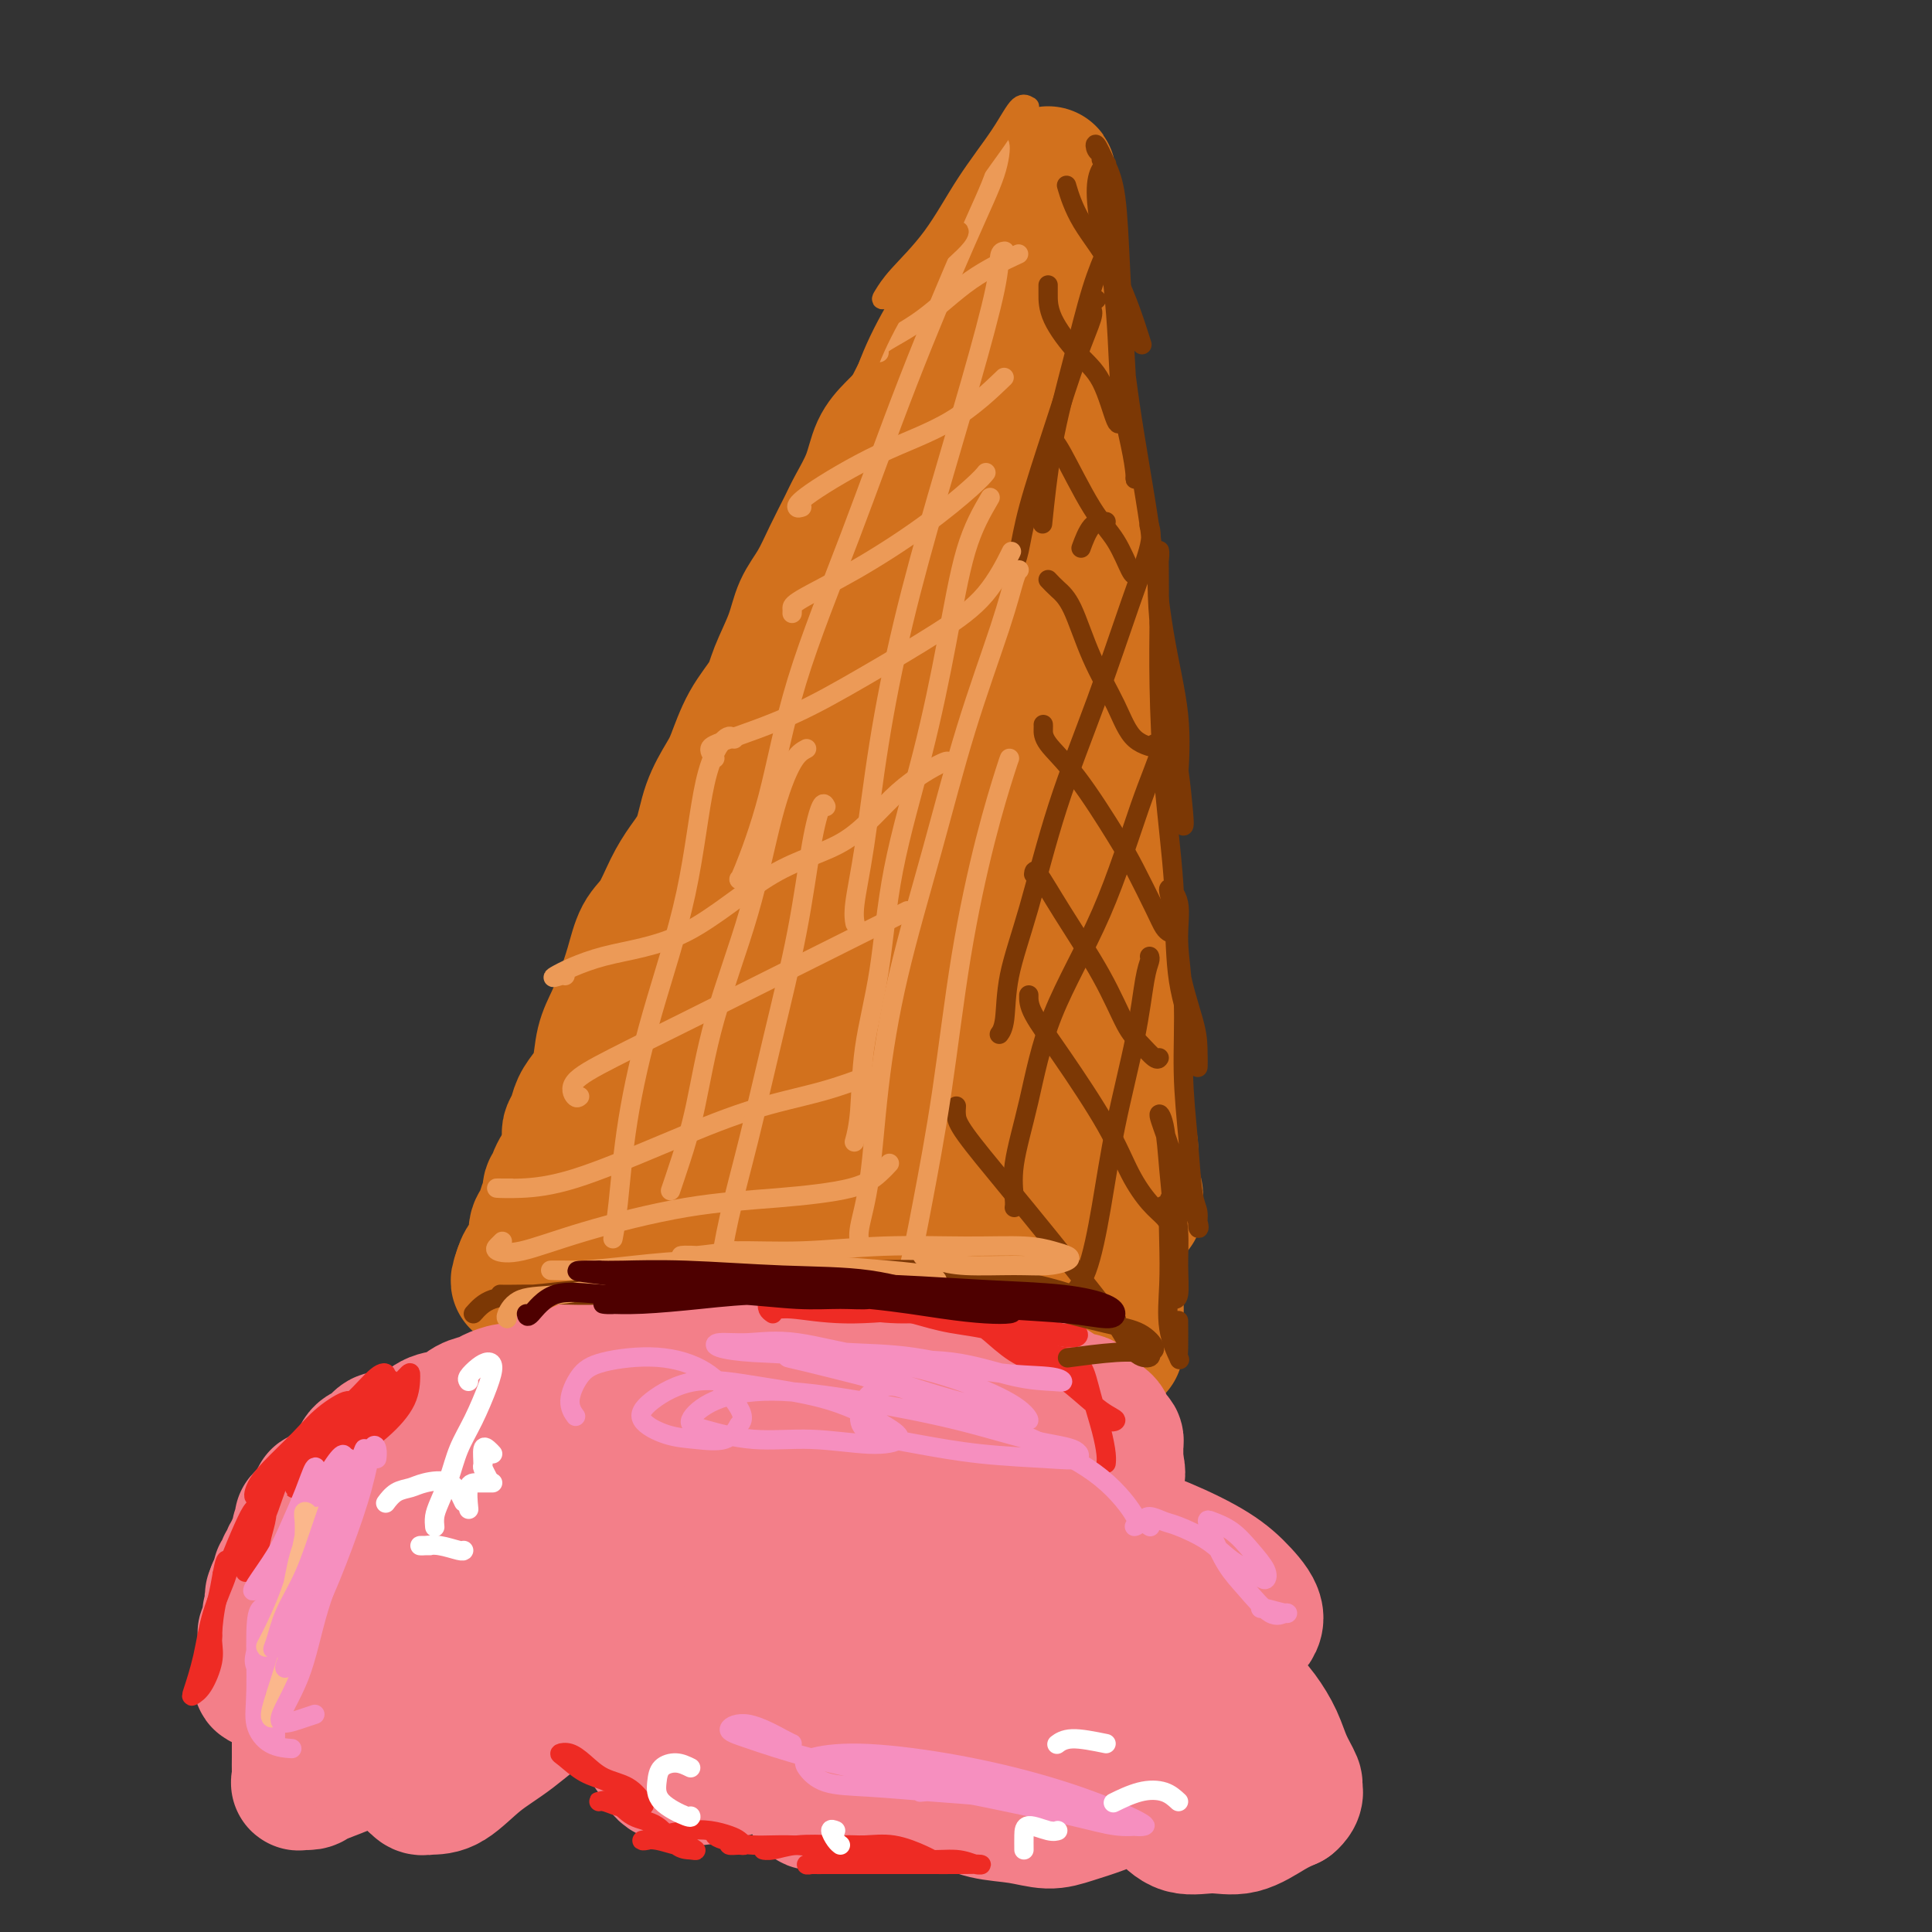 <svg viewBox='0 0 400 400' version='1.1' xmlns='http://www.w3.org/2000/svg' xmlns:xlink='http://www.w3.org/1999/xlink'><rect x="0" y="0" width="400" height="400" fill="#333333" stroke="none"/><g fill='none' stroke='rgb(243,127,137)' stroke-width='28' stroke-linecap='round' stroke-linejoin='round'><path d='M124,235c0.047,0.222 0.095,0.443 0,0c-0.095,-0.443 -0.331,-1.552 0,-2c0.331,-0.448 1.229,-0.236 2,-1c0.771,-0.764 1.416,-2.505 2,-4c0.584,-1.495 1.109,-2.744 2,-5c0.891,-2.256 2.149,-5.519 3,-8c0.851,-2.481 1.294,-4.180 2,-6c0.706,-1.820 1.673,-3.761 3,-6c1.327,-2.239 3.012,-4.777 4,-7c0.988,-2.223 1.278,-4.130 2,-6c0.722,-1.870 1.876,-3.703 3,-6c1.124,-2.297 2.216,-5.058 3,-7c0.784,-1.942 1.258,-3.065 2,-5c0.742,-1.935 1.753,-4.683 3,-7c1.247,-2.317 2.732,-4.203 4,-6c1.268,-1.797 2.320,-3.506 3,-6c0.680,-2.494 0.987,-5.773 2,-8c1.013,-2.227 2.732,-3.402 4,-5c1.268,-1.598 2.087,-3.620 3,-6c0.913,-2.380 1.921,-5.119 3,-7c1.079,-1.881 2.230,-2.904 3,-4c0.770,-1.096 1.158,-2.265 2,-4c0.842,-1.735 2.136,-4.034 3,-6c0.864,-1.966 1.298,-3.597 2,-5c0.702,-1.403 1.672,-2.578 3,-4c1.328,-1.422 3.012,-3.090 4,-5c0.988,-1.910 1.278,-4.062 2,-6c0.722,-1.938 1.874,-3.664 3,-5c1.126,-1.336 2.226,-2.283 3,-4c0.774,-1.717 1.221,-4.205 2,-6c0.779,-1.795 1.889,-2.898 3,-4'/><path d='M204,74c6.548,-11.777 2.917,-5.720 2,-4c-0.917,1.720 0.879,-0.898 2,-3c1.121,-2.102 1.569,-3.687 2,-5c0.431,-1.313 0.847,-2.353 1,-3c0.153,-0.647 0.044,-0.899 0,-1c-0.044,-0.101 -0.022,-0.050 0,0'/></g>
<g fill='none' stroke='rgb(210,113,29)' stroke-width='28' stroke-linecap='round' stroke-linejoin='round'><path d='M118,235c-0.095,-0.269 -0.190,-0.537 0,-1c0.190,-0.463 0.666,-1.120 1,-2c0.334,-0.880 0.526,-1.984 1,-3c0.474,-1.016 1.229,-1.943 2,-3c0.771,-1.057 1.558,-2.244 2,-4c0.442,-1.756 0.540,-4.080 1,-6c0.460,-1.920 1.281,-3.435 2,-5c0.719,-1.565 1.336,-3.180 2,-5c0.664,-1.820 1.374,-3.844 2,-6c0.626,-2.156 1.169,-4.444 2,-6c0.831,-1.556 1.951,-2.382 3,-4c1.049,-1.618 2.028,-4.029 3,-6c0.972,-1.971 1.936,-3.500 3,-5c1.064,-1.500 2.226,-2.969 3,-5c0.774,-2.031 1.160,-4.622 2,-7c0.840,-2.378 2.135,-4.541 3,-6c0.865,-1.459 1.299,-2.212 2,-4c0.701,-1.788 1.667,-4.609 3,-7c1.333,-2.391 3.032,-4.350 4,-6c0.968,-1.650 1.207,-2.992 2,-5c0.793,-2.008 2.142,-4.684 3,-7c0.858,-2.316 1.226,-4.273 2,-6c0.774,-1.727 1.955,-3.222 3,-5c1.045,-1.778 1.956,-3.837 3,-6c1.044,-2.163 2.222,-4.431 3,-6c0.778,-1.569 1.156,-2.440 2,-4c0.844,-1.560 2.154,-3.810 3,-6c0.846,-2.190 1.228,-4.320 2,-6c0.772,-1.680 1.935,-2.908 3,-4c1.065,-1.092 2.033,-2.046 3,-3'/><path d='M188,86c9.026,-17.743 4.090,-8.099 3,-6c-1.090,2.099 1.665,-3.345 3,-6c1.335,-2.655 1.249,-2.520 2,-3c0.751,-0.480 2.338,-1.574 3,-3c0.662,-1.426 0.400,-3.183 1,-5c0.600,-1.817 2.062,-3.693 3,-5c0.938,-1.307 1.350,-2.045 2,-3c0.650,-0.955 1.536,-2.129 2,-3c0.464,-0.871 0.506,-1.440 1,-2c0.494,-0.560 1.442,-1.109 2,-2c0.558,-0.891 0.727,-2.122 1,-3c0.273,-0.878 0.650,-1.402 1,-2c0.350,-0.598 0.672,-1.269 1,-2c0.328,-0.731 0.662,-1.521 1,-2c0.338,-0.479 0.679,-0.647 1,-1c0.321,-0.353 0.622,-0.890 1,-1c0.378,-0.110 0.833,0.207 1,0c0.167,-0.207 0.045,-0.936 0,-1c-0.045,-0.064 -0.012,0.539 0,1c0.012,0.461 0.002,0.779 0,1c-0.002,0.221 0.002,0.345 0,1c-0.002,0.655 -0.012,1.842 0,3c0.012,1.158 0.046,2.286 0,4c-0.046,1.714 -0.171,4.014 0,6c0.171,1.986 0.637,3.656 1,6c0.363,2.344 0.623,5.360 1,8c0.377,2.640 0.871,4.903 1,7c0.129,2.097 -0.106,4.028 0,6c0.106,1.972 0.553,3.986 1,6'/><path d='M221,85c0.555,8.490 -0.057,5.216 0,5c0.057,-0.216 0.785,2.627 1,5c0.215,2.373 -0.082,4.276 0,6c0.082,1.724 0.544,3.269 1,5c0.456,1.731 0.906,3.648 1,5c0.094,1.352 -0.167,2.139 0,4c0.167,1.861 0.762,4.798 1,7c0.238,2.202 0.119,3.670 0,5c-0.119,1.330 -0.238,2.522 0,4c0.238,1.478 0.835,3.242 1,5c0.165,1.758 -0.100,3.509 0,5c0.100,1.491 0.567,2.723 1,4c0.433,1.277 0.833,2.601 1,5c0.167,2.399 0.101,5.875 0,8c-0.101,2.125 -0.237,2.899 0,4c0.237,1.101 0.847,2.529 1,4c0.153,1.471 -0.151,2.984 0,5c0.151,2.016 0.759,4.536 1,6c0.241,1.464 0.117,1.874 0,3c-0.117,1.126 -0.228,2.969 0,5c0.228,2.031 0.793,4.251 1,6c0.207,1.749 0.055,3.027 0,4c-0.055,0.973 -0.015,1.640 0,3c0.015,1.360 0.003,3.412 0,5c-0.003,1.588 0.003,2.710 0,4c-0.003,1.290 -0.015,2.746 0,4c0.015,1.254 0.056,2.306 0,3c-0.056,0.694 -0.211,1.031 0,2c0.211,0.969 0.788,2.568 1,4c0.212,1.432 0.061,2.695 0,4c-0.061,1.305 -0.030,2.653 0,4'/><path d='M232,228c1.924,22.421 1.233,6.974 1,2c-0.233,-4.974 -0.010,0.524 0,3c0.010,2.476 -0.195,1.928 0,2c0.195,0.072 0.788,0.764 1,2c0.212,1.236 0.043,3.017 0,4c-0.043,0.983 0.041,1.167 0,2c-0.041,0.833 -0.206,2.314 0,3c0.206,0.686 0.784,0.576 1,1c0.216,0.424 0.072,1.382 0,2c-0.072,0.618 -0.072,0.898 0,1c0.072,0.102 0.215,0.027 0,0c-0.215,-0.027 -0.789,-0.007 -1,0c-0.211,0.007 -0.060,0.002 0,0c0.060,-0.002 0.030,-0.001 0,0'/><path d='M120,234c-0.030,0.341 -0.060,0.682 0,1c0.060,0.318 0.209,0.614 0,1c-0.209,0.386 -0.777,0.863 -1,1c-0.223,0.137 -0.101,-0.067 0,0c0.101,0.067 0.181,0.403 0,1c-0.181,0.597 -0.623,1.455 -1,2c-0.377,0.545 -0.688,0.777 -1,1c-0.312,0.223 -0.623,0.436 -1,1c-0.377,0.564 -0.819,1.478 -1,2c-0.181,0.522 -0.100,0.650 0,1c0.100,0.350 0.219,0.920 0,1c-0.219,0.080 -0.776,-0.330 -1,0c-0.224,0.330 -0.115,1.401 0,2c0.115,0.599 0.237,0.725 0,1c-0.237,0.275 -0.832,0.700 -1,1c-0.168,0.300 0.092,0.474 0,1c-0.092,0.526 -0.536,1.403 -1,2c-0.464,0.597 -0.947,0.915 -1,2c-0.053,1.085 0.326,2.936 0,4c-0.326,1.064 -1.355,1.340 -2,2c-0.645,0.660 -0.905,1.703 -1,2c-0.095,0.297 -0.026,-0.151 0,0c0.026,0.151 0.007,0.900 0,1c-0.007,0.100 -0.004,-0.450 0,-1'/><path d='M108,263c-1.676,4.490 0.132,1.214 1,0c0.868,-1.214 0.794,-0.366 1,0c0.206,0.366 0.692,0.252 1,0c0.308,-0.252 0.438,-0.641 1,-1c0.562,-0.359 1.557,-0.688 2,-1c0.443,-0.312 0.335,-0.605 1,-1c0.665,-0.395 2.102,-0.890 3,-1c0.898,-0.110 1.256,0.167 2,0c0.744,-0.167 1.874,-0.777 3,-1c1.126,-0.223 2.248,-0.060 3,0c0.752,0.060 1.135,0.016 2,0c0.865,-0.016 2.213,-0.004 3,0c0.787,0.004 1.015,0.000 2,0c0.985,-0.000 2.728,0.004 4,0c1.272,-0.004 2.073,-0.015 3,0c0.927,0.015 1.980,0.056 3,0c1.020,-0.056 2.005,-0.207 3,0c0.995,0.207 1.998,0.774 3,1c1.002,0.226 2.001,0.113 3,0'/><path d='M152,259c5.204,0.172 3.714,0.101 4,0c0.286,-0.101 2.348,-0.234 4,0c1.652,0.234 2.896,0.833 4,1c1.104,0.167 2.070,-0.099 3,0c0.930,0.099 1.826,0.563 3,1c1.174,0.437 2.627,0.848 4,1c1.373,0.152 2.668,0.044 4,0c1.332,-0.044 2.702,-0.026 4,0c1.298,0.026 2.524,0.059 3,0c0.476,-0.059 0.200,-0.209 1,0c0.800,0.209 2.674,0.777 4,1c1.326,0.223 2.102,0.101 3,0c0.898,-0.101 1.917,-0.182 3,0c1.083,0.182 2.230,0.625 3,1c0.770,0.375 1.165,0.681 2,1c0.835,0.319 2.111,0.650 3,1c0.889,0.350 1.390,0.717 2,1c0.610,0.283 1.328,0.480 2,1c0.672,0.520 1.297,1.361 2,2c0.703,0.639 1.484,1.074 2,2c0.516,0.926 0.768,2.342 1,3c0.232,0.658 0.444,0.559 1,1c0.556,0.441 1.457,1.424 2,2c0.543,0.576 0.727,0.746 1,1c0.273,0.254 0.633,0.593 1,1c0.367,0.407 0.739,0.883 1,1c0.261,0.117 0.410,-0.123 1,0c0.590,0.123 1.622,0.610 2,1c0.378,0.390 0.102,0.682 0,1c-0.102,0.318 -0.029,0.662 0,1c0.029,0.338 0.015,0.669 0,1'/><path d='M222,285c2.392,2.633 1.373,0.717 1,0c-0.373,-0.717 -0.101,-0.234 0,0c0.101,0.234 0.030,0.220 0,0c-0.030,-0.220 -0.019,-0.644 0,-1c0.019,-0.356 0.047,-0.643 0,-1c-0.047,-0.357 -0.170,-0.782 0,-1c0.170,-0.218 0.633,-0.228 1,-1c0.367,-0.772 0.638,-2.307 1,-4c0.362,-1.693 0.814,-3.544 1,-5c0.186,-1.456 0.107,-2.517 0,-4c-0.107,-1.483 -0.242,-3.390 0,-5c0.242,-1.610 0.860,-2.925 1,-4c0.140,-1.075 -0.197,-1.912 0,-3c0.197,-1.088 0.928,-2.427 1,-3c0.072,-0.573 -0.516,-0.379 -1,0c-0.484,0.379 -0.866,0.942 -1,2c-0.134,1.058 -0.022,2.609 0,4c0.022,1.391 -0.048,2.621 0,4c0.048,1.379 0.212,2.906 0,5c-0.212,2.094 -0.800,4.755 -1,7c-0.200,2.245 -0.013,4.074 0,5c0.013,0.926 -0.148,0.950 0,1c0.148,0.050 0.607,0.127 1,-1c0.393,-1.127 0.721,-3.457 1,-6c0.279,-2.543 0.508,-5.298 1,-8c0.492,-2.702 1.246,-5.351 2,-8'/><path d='M230,258c1.000,-4.881 1.000,-6.085 1,-7c-0.000,-0.915 -0.000,-1.543 0,-2c0.000,-0.457 0.001,-0.744 0,-1c-0.001,-0.256 -0.004,-0.480 0,-1c0.004,-0.520 0.015,-1.334 0,-1c-0.015,0.334 -0.058,1.817 0,3c0.058,1.183 0.215,2.068 0,3c-0.215,0.932 -0.804,1.912 -1,3c-0.196,1.088 0.000,2.284 0,3c-0.000,0.716 -0.196,0.951 0,1c0.196,0.049 0.785,-0.087 1,0c0.215,0.087 0.058,0.397 0,1c-0.058,0.603 -0.015,1.498 0,2c0.015,0.502 0.004,0.610 0,1c-0.004,0.390 -0.001,1.063 0,2c0.001,0.937 0.000,2.140 0,3c-0.000,0.860 -0.000,1.379 0,2c0.000,0.621 0.000,1.345 0,2c-0.000,0.655 -0.000,1.240 0,2c0.000,0.760 0.000,1.694 0,2c-0.000,0.306 -0.000,-0.015 0,0c0.000,0.015 0.000,0.365 0,1c-0.000,0.635 -0.000,1.556 0,2c0.000,0.444 0.000,0.413 0,0c-0.000,-0.413 -0.000,-1.206 0,-2'/><path d='M231,277c-0.001,4.067 -0.003,-0.266 0,-2c0.003,-1.734 0.011,-0.871 0,-1c-0.011,-0.129 -0.039,-1.251 0,-2c0.039,-0.749 0.147,-1.124 0,-2c-0.147,-0.876 -0.549,-2.252 -1,-5c-0.451,-2.748 -0.950,-6.868 -2,-11c-1.050,-4.132 -2.651,-8.276 -4,-11c-1.349,-2.724 -2.445,-4.028 -4,-5c-1.555,-0.972 -3.568,-1.611 -5,-1c-1.432,0.611 -2.281,2.472 -3,4c-0.719,1.528 -1.306,2.723 -2,5c-0.694,2.277 -1.496,5.637 -2,9c-0.504,3.363 -0.711,6.731 -1,9c-0.289,2.269 -0.659,3.441 -1,4c-0.341,0.559 -0.652,0.506 -1,0c-0.348,-0.506 -0.734,-1.465 -1,-3c-0.266,-1.535 -0.412,-3.646 -1,-7c-0.588,-3.354 -1.619,-7.951 -3,-14c-1.381,-6.049 -3.113,-13.551 -5,-20c-1.887,-6.449 -3.929,-11.844 -6,-14c-2.071,-2.156 -4.169,-1.073 -6,0c-1.831,1.073 -3.393,2.136 -5,5c-1.607,2.864 -3.258,7.529 -5,11c-1.742,3.471 -3.574,5.748 -5,8c-1.426,2.252 -2.447,4.478 -3,6c-0.553,1.522 -0.640,2.341 -1,3c-0.360,0.659 -0.994,1.160 -1,0c-0.006,-1.160 0.617,-3.981 1,-7c0.383,-3.019 0.526,-6.236 1,-11c0.474,-4.764 1.278,-11.075 1,-16c-0.278,-4.925 -1.639,-8.462 -3,-12'/><path d='M163,197c-1.890,-1.669 -5.114,0.158 -8,3c-2.886,2.842 -5.435,6.700 -8,11c-2.565,4.300 -5.145,9.041 -7,13c-1.855,3.959 -2.985,7.134 -4,9c-1.015,1.866 -1.914,2.422 -1,3c0.914,0.578 3.639,1.178 6,0c2.361,-1.178 4.356,-4.136 7,-7c2.644,-2.864 5.938,-5.636 9,-10c3.062,-4.364 5.892,-10.321 7,-17c1.108,-6.679 0.495,-14.080 0,-19c-0.495,-4.920 -0.870,-7.359 -2,-8c-1.130,-0.641 -3.015,0.514 -5,4c-1.985,3.486 -4.072,9.302 -6,16c-1.928,6.698 -3.698,14.279 -5,24c-1.302,9.721 -2.136,21.582 -2,27c0.136,5.418 1.242,4.393 4,4c2.758,-0.393 7.167,-0.155 11,-2c3.833,-1.845 7.091,-5.772 11,-11c3.909,-5.228 8.469,-11.757 12,-19c3.531,-7.243 6.034,-15.201 8,-24c1.966,-8.799 3.394,-18.439 4,-25c0.606,-6.561 0.390,-10.044 0,-11c-0.390,-0.956 -0.954,0.615 -3,5c-2.046,4.385 -5.574,11.583 -8,21c-2.426,9.417 -3.750,21.053 -4,31c-0.250,9.947 0.573,18.205 2,23c1.427,4.795 3.457,6.127 6,7c2.543,0.873 5.599,1.285 8,0c2.401,-1.285 4.146,-4.269 6,-8c1.854,-3.731 3.815,-8.209 5,-15c1.185,-6.791 1.592,-15.896 2,-25'/><path d='M208,197c1.213,-11.582 0.746,-20.537 0,-29c-0.746,-8.463 -1.771,-16.434 -3,-20c-1.229,-3.566 -2.662,-2.728 -4,0c-1.338,2.728 -2.582,7.345 -4,14c-1.418,6.655 -3.011,15.347 -4,27c-0.989,11.653 -1.373,26.266 -1,37c0.373,10.734 1.503,17.589 3,21c1.497,3.411 3.360,3.380 5,3c1.640,-0.380 3.056,-1.108 5,-3c1.944,-1.892 4.416,-4.948 6,-10c1.584,-5.052 2.281,-12.102 3,-21c0.719,-8.898 1.459,-19.645 2,-31c0.541,-11.355 0.883,-23.318 1,-33c0.117,-9.682 0.008,-17.081 -1,-21c-1.008,-3.919 -2.917,-4.357 -5,-4c-2.083,0.357 -4.341,1.509 -7,4c-2.659,2.491 -5.719,6.319 -8,11c-2.281,4.681 -3.784,10.213 -5,17c-1.216,6.787 -2.145,14.829 -3,22c-0.855,7.171 -1.635,13.471 -1,16c0.635,2.529 2.686,1.288 4,0c1.314,-1.288 1.893,-2.623 3,-6c1.107,-3.377 2.743,-8.798 4,-14c1.257,-5.202 2.134,-10.186 3,-19c0.866,-8.814 1.721,-21.457 3,-33c1.279,-11.543 2.982,-21.984 4,-27c1.018,-5.016 1.350,-4.606 0,-2c-1.350,2.606 -4.382,7.410 -7,13c-2.618,5.590 -4.820,11.967 -8,20c-3.180,8.033 -7.337,17.724 -10,25c-2.663,7.276 -3.831,12.138 -5,17'/><path d='M178,171c-5.221,13.007 -3.273,9.026 -3,8c0.273,-1.026 -1.130,0.905 -1,1c0.130,0.095 1.793,-1.645 3,-5c1.207,-3.355 1.958,-8.326 3,-14c1.042,-5.674 2.376,-12.053 5,-22c2.624,-9.947 6.537,-23.462 9,-33c2.463,-9.538 3.474,-15.098 4,-17c0.526,-1.902 0.565,-0.145 0,2c-0.565,2.145 -1.736,4.680 -3,9c-1.264,4.320 -2.621,10.427 -5,18c-2.379,7.573 -5.778,16.611 -8,25c-2.222,8.389 -3.266,16.127 -4,20c-0.734,3.873 -1.159,3.880 -1,4c0.159,0.120 0.900,0.351 2,-1c1.100,-1.351 2.558,-4.285 4,-8c1.442,-3.715 2.866,-8.213 5,-14c2.134,-5.787 4.976,-12.865 7,-22c2.024,-9.135 3.229,-20.326 4,-25c0.771,-4.674 1.106,-2.829 0,1c-1.106,3.829 -3.654,9.643 -7,17c-3.346,7.357 -7.491,16.259 -11,25c-3.509,8.741 -6.384,17.322 -8,22c-1.616,4.678 -1.974,5.452 0,6c1.974,0.548 6.278,0.871 8,1c1.722,0.129 0.861,0.065 0,0'/></g>
<g fill='none' stroke='rgb(243,127,137)' stroke-width='28' stroke-linecap='round' stroke-linejoin='round'><path d='M74,307c0.018,-1.212 0.035,-2.424 0,-3c-0.035,-0.576 -0.123,-0.518 0,-1c0.123,-0.482 0.459,-1.506 1,-2c0.541,-0.494 1.289,-0.460 2,-1c0.711,-0.540 1.386,-1.654 2,-2c0.614,-0.346 1.168,0.077 2,0c0.832,-0.077 1.940,-0.654 3,-1c1.060,-0.346 2.070,-0.460 3,-1c0.930,-0.540 1.781,-1.506 3,-2c1.219,-0.494 2.806,-0.514 4,-1c1.194,-0.486 1.997,-1.436 3,-2c1.003,-0.564 2.208,-0.743 3,-1c0.792,-0.257 1.170,-0.593 2,-1c0.830,-0.407 2.112,-0.884 3,-1c0.888,-0.116 1.381,0.128 2,0c0.619,-0.128 1.364,-0.629 2,-1c0.636,-0.371 1.164,-0.611 2,-1c0.836,-0.389 1.980,-0.926 3,-1c1.020,-0.074 1.917,0.316 3,0c1.083,-0.316 2.350,-1.339 4,-2c1.650,-0.661 3.681,-0.962 5,-1c1.319,-0.038 1.927,0.187 3,0c1.073,-0.187 2.612,-0.786 4,-1c1.388,-0.214 2.625,-0.043 4,0c1.375,0.043 2.888,-0.041 4,0c1.112,0.041 1.824,0.207 3,0c1.176,-0.207 2.818,-0.788 4,-1c1.182,-0.212 1.904,-0.057 3,0c1.096,0.057 2.564,0.015 4,0c1.436,-0.015 2.839,-0.004 4,0c1.161,0.004 2.081,0.002 3,0'/><path d='M162,280c7.680,-0.772 2.880,-0.203 2,0c-0.880,0.203 2.162,0.040 4,0c1.838,-0.040 2.474,0.042 3,0c0.526,-0.042 0.944,-0.207 2,0c1.056,0.207 2.751,0.786 4,1c1.249,0.214 2.053,0.061 3,0c0.947,-0.061 2.039,-0.031 3,0c0.961,0.031 1.793,0.064 3,0c1.207,-0.064 2.788,-0.225 4,0c1.212,0.225 2.053,0.835 3,1c0.947,0.165 2.000,-0.113 3,0c1.000,0.113 1.947,0.619 3,1c1.053,0.381 2.211,0.637 3,1c0.789,0.363 1.208,0.832 2,1c0.792,0.168 1.956,0.034 3,0c1.044,-0.034 1.969,0.031 3,0c1.031,-0.031 2.167,-0.158 3,0c0.833,0.158 1.364,0.601 2,1c0.636,0.399 1.377,0.754 2,1c0.623,0.246 1.126,0.385 2,1c0.874,0.615 2.118,1.708 3,2c0.882,0.292 1.402,-0.216 2,0c0.598,0.216 1.274,1.157 2,2c0.726,0.843 1.501,1.588 2,2c0.499,0.412 0.722,0.491 1,1c0.278,0.509 0.610,1.450 1,2c0.390,0.550 0.836,0.711 1,1c0.164,0.289 0.044,0.706 0,1c-0.044,0.294 -0.012,0.464 0,1c0.012,0.536 0.003,1.439 0,2c-0.003,0.561 -0.002,0.781 0,1'/><path d='M231,303c0.774,2.366 0.208,2.781 0,3c-0.208,0.219 -0.057,0.241 0,1c0.057,0.759 0.019,2.256 0,3c-0.019,0.744 -0.019,0.735 0,1c0.019,0.265 0.058,0.803 0,1c-0.058,0.197 -0.211,0.053 0,0c0.211,-0.053 0.788,-0.014 1,0c0.212,0.014 0.061,0.004 0,0c-0.061,-0.004 -0.030,-0.002 0,0'/><path d='M108,295c-0.361,-0.452 -0.722,-0.903 -1,-1c-0.278,-0.097 -0.471,0.162 -1,0c-0.529,-0.162 -1.392,-0.745 -2,-1c-0.608,-0.255 -0.959,-0.182 -2,0c-1.041,0.182 -2.771,0.472 -4,1c-1.229,0.528 -1.956,1.293 -3,2c-1.044,0.707 -2.405,1.356 -4,2c-1.595,0.644 -3.425,1.285 -5,2c-1.575,0.715 -2.894,1.506 -4,2c-1.106,0.494 -1.998,0.692 -3,1c-1.002,0.308 -2.115,0.727 -3,1c-0.885,0.273 -1.543,0.399 -2,1c-0.457,0.601 -0.714,1.678 -1,2c-0.286,0.322 -0.601,-0.111 -1,0c-0.399,0.111 -0.880,0.764 -1,1c-0.120,0.236 0.123,0.053 0,0c-0.123,-0.053 -0.611,0.024 -1,0c-0.389,-0.024 -0.679,-0.147 -1,0c-0.321,0.147 -0.675,0.565 -1,1c-0.325,0.435 -0.622,0.887 -1,1c-0.378,0.113 -0.837,-0.114 -1,0c-0.163,0.114 -0.030,0.569 0,1c0.030,0.431 -0.044,0.837 0,1c0.044,0.163 0.204,0.082 0,0c-0.204,-0.082 -0.773,-0.166 -1,0c-0.227,0.166 -0.114,0.583 0,1'/><path d='M65,313c-5.040,3.121 -1.141,1.424 0,1c1.141,-0.424 -0.478,0.426 -1,1c-0.522,0.574 0.053,0.871 0,1c-0.053,0.129 -0.732,0.090 -1,0c-0.268,-0.090 -0.124,-0.232 0,0c0.124,0.232 0.229,0.836 0,1c-0.229,0.164 -0.792,-0.114 -1,0c-0.208,0.114 -0.060,0.618 0,1c0.060,0.382 0.031,0.641 0,1c-0.031,0.359 -0.065,0.817 0,1c0.065,0.183 0.229,0.091 0,0c-0.229,-0.091 -0.850,-0.179 -1,0c-0.150,0.179 0.170,0.626 0,1c-0.170,0.374 -0.829,0.674 -1,1c-0.171,0.326 0.147,0.679 0,1c-0.147,0.321 -0.758,0.611 -1,1c-0.242,0.389 -0.117,0.878 0,1c0.117,0.122 0.224,-0.121 0,0c-0.224,0.121 -0.778,0.607 -1,1c-0.222,0.393 -0.111,0.693 0,1c0.111,0.307 0.222,0.621 0,1c-0.222,0.379 -0.778,0.823 -1,1c-0.222,0.177 -0.111,0.089 0,0'/><path d='M57,329c-1.237,2.637 -0.331,1.231 0,1c0.331,-0.231 0.085,0.713 0,1c-0.085,0.287 -0.009,-0.081 0,0c0.009,0.081 -0.050,0.613 0,1c0.050,0.387 0.210,0.628 0,1c-0.210,0.372 -0.789,0.873 -1,1c-0.211,0.127 -0.056,-0.120 0,0c0.056,0.120 0.011,0.606 0,1c-0.011,0.394 0.011,0.696 0,1c-0.011,0.304 -0.056,0.610 0,1c0.056,0.390 0.211,0.864 0,1c-0.211,0.136 -0.789,-0.067 -1,0c-0.211,0.067 -0.057,0.403 0,1c0.057,0.597 0.016,1.455 0,2c-0.016,0.545 -0.008,0.777 0,1c0.008,0.223 0.016,0.437 0,1c-0.016,0.563 -0.058,1.475 0,2c0.058,0.525 0.215,0.662 0,1c-0.215,0.338 -0.801,0.875 -1,1c-0.199,0.125 -0.011,-0.163 0,0c0.011,0.163 -0.154,0.776 0,1c0.154,0.224 0.629,0.060 1,0c0.371,-0.060 0.638,-0.016 1,0c0.362,0.016 0.818,0.005 1,0c0.182,-0.005 0.091,-0.002 0,0'/><path d='M57,348c0.581,0.001 0.533,0.003 1,0c0.467,-0.003 1.449,-0.012 2,0c0.551,0.012 0.669,0.046 1,0c0.331,-0.046 0.873,-0.171 1,0c0.127,0.171 -0.162,0.637 0,1c0.162,0.363 0.777,0.622 1,1c0.223,0.378 0.056,0.875 0,1c-0.056,0.125 -0.001,-0.122 0,0c0.001,0.122 -0.052,0.611 0,1c0.052,0.389 0.210,0.677 0,1c-0.210,0.323 -0.788,0.681 -1,1c-0.212,0.319 -0.057,0.599 0,1c0.057,0.401 0.015,0.923 0,1c-0.015,0.077 -0.004,-0.290 0,0c0.004,0.290 0.001,1.236 0,2c-0.001,0.764 0.000,1.347 0,2c-0.000,0.653 -0.002,1.376 0,2c0.002,0.624 0.007,1.149 0,2c-0.007,0.851 -0.027,2.030 0,3c0.027,0.970 0.100,1.732 0,2c-0.100,0.268 -0.372,0.041 0,0c0.372,-0.041 1.388,0.102 2,0c0.612,-0.102 0.819,-0.451 2,-1c1.181,-0.549 3.338,-1.300 5,-2c1.662,-0.700 2.831,-1.350 4,-2'/><path d='M75,364c2.246,-1.106 2.360,-1.370 3,-2c0.640,-0.630 1.807,-1.627 3,-2c1.193,-0.373 2.411,-0.123 3,0c0.589,0.123 0.547,0.119 1,0c0.453,-0.119 1.400,-0.354 2,0c0.600,0.354 0.854,1.295 1,2c0.146,0.705 0.185,1.173 0,2c-0.185,0.827 -0.595,2.011 -1,3c-0.405,0.989 -0.806,1.782 -1,2c-0.194,0.218 -0.182,-0.139 0,0c0.182,0.139 0.534,0.774 1,1c0.466,0.226 1.046,0.043 2,0c0.954,-0.043 2.280,0.054 4,-1c1.720,-1.054 3.832,-3.259 6,-5c2.168,-1.741 4.391,-3.016 7,-5c2.609,-1.984 5.605,-4.675 8,-6c2.395,-1.325 4.190,-1.285 6,-2c1.810,-0.715 3.634,-2.185 5,-3c1.366,-0.815 2.275,-0.973 3,-1c0.725,-0.027 1.265,0.079 2,0c0.735,-0.079 1.664,-0.343 2,0c0.336,0.343 0.078,1.292 0,2c-0.078,0.708 0.024,1.175 0,2c-0.024,0.825 -0.174,2.007 0,3c0.174,0.993 0.672,1.797 1,3c0.328,1.203 0.485,2.807 1,4c0.515,1.193 1.390,1.977 2,3c0.610,1.023 0.957,2.284 2,3c1.043,0.716 2.781,0.885 4,1c1.219,0.115 1.920,0.176 3,0c1.080,-0.176 2.540,-0.588 4,-1'/><path d='M149,367c2.799,-0.383 4.298,-1.340 6,-2c1.702,-0.660 3.609,-1.023 5,-1c1.391,0.023 2.267,0.430 3,1c0.733,0.570 1.323,1.301 2,2c0.677,0.699 1.441,1.364 2,2c0.559,0.636 0.913,1.243 1,2c0.087,0.757 -0.095,1.663 0,2c0.095,0.337 0.466,0.105 1,0c0.534,-0.105 1.232,-0.081 2,0c0.768,0.081 1.607,0.220 3,0c1.393,-0.220 3.339,-0.798 5,-1c1.661,-0.202 3.037,-0.027 5,0c1.963,0.027 4.513,-0.093 7,0c2.487,0.093 4.911,0.401 7,1c2.089,0.599 3.842,1.489 6,2c2.158,0.511 4.720,0.642 7,1c2.280,0.358 4.278,0.944 6,1c1.722,0.056 3.168,-0.420 5,-1c1.832,-0.580 4.050,-1.266 6,-2c1.950,-0.734 3.632,-1.515 5,-2c1.368,-0.485 2.422,-0.674 3,-1c0.578,-0.326 0.682,-0.791 1,-1c0.318,-0.209 0.852,-0.164 1,0c0.148,0.164 -0.090,0.446 0,1c0.090,0.554 0.507,1.381 1,2c0.493,0.619 1.062,1.032 2,2c0.938,0.968 2.246,2.491 4,3c1.754,0.509 3.955,0.002 6,0c2.045,-0.002 3.935,0.499 6,0c2.065,-0.499 4.304,-2.000 6,-3c1.696,-1.000 2.848,-1.500 4,-2'/><path d='M267,373c1.747,-1.440 1.115,-2.541 1,-3c-0.115,-0.459 0.289,-0.275 0,-1c-0.289,-0.725 -1.269,-2.359 -2,-4c-0.731,-1.641 -1.213,-3.290 -2,-5c-0.787,-1.710 -1.881,-3.483 -3,-5c-1.119,-1.517 -2.264,-2.778 -4,-4c-1.736,-1.222 -4.064,-2.404 -6,-3c-1.936,-0.596 -3.482,-0.605 -5,-1c-1.518,-0.395 -3.010,-1.177 -4,-2c-0.990,-0.823 -1.480,-1.686 -2,-2c-0.520,-0.314 -1.070,-0.078 -1,0c0.070,0.078 0.760,-0.000 2,0c1.240,0.000 3.029,0.080 5,0c1.971,-0.080 4.125,-0.319 6,-1c1.875,-0.681 3.471,-1.802 5,-3c1.529,-1.198 2.990,-2.472 3,-4c0.010,-1.528 -1.432,-3.310 -3,-5c-1.568,-1.690 -3.261,-3.287 -6,-5c-2.739,-1.713 -6.525,-3.542 -10,-5c-3.475,-1.458 -6.641,-2.546 -10,-3c-3.359,-0.454 -6.912,-0.275 -10,-1c-3.088,-0.725 -5.712,-2.355 -8,-3c-2.288,-0.645 -4.240,-0.304 -5,0c-0.760,0.304 -0.328,0.570 0,1c0.328,0.430 0.553,1.026 2,2c1.447,0.974 4.115,2.328 7,4c2.885,1.672 5.986,3.661 9,6c3.014,2.339 5.942,5.029 9,7c3.058,1.971 6.246,3.223 8,4c1.754,0.777 2.072,1.079 1,1c-1.072,-0.079 -3.536,-0.540 -6,-1'/><path d='M238,337c-2.629,-0.166 -6.703,-0.581 -11,-1c-4.297,-0.419 -8.818,-0.844 -14,-1c-5.182,-0.156 -11.026,-0.044 -15,0c-3.974,0.044 -6.080,0.021 -7,1c-0.920,0.979 -0.655,2.959 0,5c0.655,2.041 1.700,4.142 4,6c2.300,1.858 5.856,3.474 9,4c3.144,0.526 5.877,-0.037 9,0c3.123,0.037 6.636,0.675 10,0c3.364,-0.675 6.579,-2.662 8,-5c1.421,-2.338 1.046,-5.026 0,-7c-1.046,-1.974 -2.764,-3.234 -5,-5c-2.236,-1.766 -4.990,-4.039 -9,-5c-4.010,-0.961 -9.277,-0.610 -15,0c-5.723,0.610 -11.902,1.478 -17,3c-5.098,1.522 -9.115,3.698 -12,6c-2.885,2.302 -4.638,4.730 -4,7c0.638,2.270 3.668,4.381 7,6c3.332,1.619 6.965,2.745 11,3c4.035,0.255 8.473,-0.362 13,-1c4.527,-0.638 9.145,-1.296 13,-3c3.855,-1.704 6.949,-4.453 9,-7c2.051,-2.547 3.061,-4.890 3,-7c-0.061,-2.110 -1.191,-3.987 -3,-6c-1.809,-2.013 -4.297,-4.164 -8,-6c-3.703,-1.836 -8.620,-3.359 -15,-4c-6.380,-0.641 -14.223,-0.401 -22,1c-7.777,1.401 -15.487,3.963 -22,6c-6.513,2.037 -11.831,3.548 -16,5c-4.169,1.452 -7.191,2.843 -8,4c-0.809,1.157 0.596,2.078 2,3'/><path d='M133,339c1.988,1.316 5.959,3.106 11,4c5.041,0.894 11.151,0.892 18,0c6.849,-0.892 14.436,-2.675 21,-5c6.564,-2.325 12.106,-5.192 15,-9c2.894,-3.808 3.139,-8.559 3,-12c-0.139,-3.441 -0.662,-5.574 -3,-8c-2.338,-2.426 -6.489,-5.147 -12,-6c-5.511,-0.853 -12.381,0.162 -20,2c-7.619,1.838 -15.986,4.500 -24,7c-8.014,2.500 -15.674,4.840 -22,7c-6.326,2.160 -11.319,4.141 -14,6c-2.681,1.859 -3.049,3.598 -2,5c1.049,1.402 3.515,2.468 7,3c3.485,0.532 7.991,0.532 14,0c6.009,-0.532 13.523,-1.595 21,-4c7.477,-2.405 14.918,-6.150 20,-9c5.082,-2.850 7.804,-4.804 9,-8c1.196,-3.196 0.864,-7.635 -1,-11c-1.864,-3.365 -5.260,-5.657 -10,-7c-4.740,-1.343 -10.824,-1.737 -18,-1c-7.176,0.737 -15.445,2.605 -24,6c-8.555,3.395 -17.395,8.317 -24,12c-6.605,3.683 -10.976,6.126 -14,9c-3.024,2.874 -4.701,6.178 -6,9c-1.299,2.822 -2.219,5.162 -1,7c1.219,1.838 4.578,3.176 9,4c4.422,0.824 9.906,1.135 16,0c6.094,-1.135 12.798,-3.717 18,-6c5.202,-2.283 8.900,-4.269 11,-7c2.100,-2.731 2.600,-6.209 2,-9c-0.600,-2.791 -2.300,-4.896 -4,-7'/><path d='M129,311c-2.097,-2.217 -5.340,-4.260 -10,-5c-4.660,-0.740 -10.736,-0.177 -17,2c-6.264,2.177 -12.717,5.968 -18,10c-5.283,4.032 -9.397,8.305 -12,11c-2.603,2.695 -3.696,3.813 -3,5c0.696,1.187 3.181,2.442 6,3c2.819,0.558 5.972,0.420 11,0c5.028,-0.420 11.931,-1.121 19,-3c7.069,-1.879 14.306,-4.936 19,-8c4.694,-3.064 6.847,-6.137 8,-8c1.153,-1.863 1.307,-2.517 0,-3c-1.307,-0.483 -4.073,-0.795 -8,0c-3.927,0.795 -9.014,2.696 -15,6c-5.986,3.304 -12.873,8.009 -18,12c-5.127,3.991 -8.496,7.267 -10,9c-1.504,1.733 -1.144,1.924 -1,2c0.144,0.076 0.072,0.038 0,0'/></g>
<g fill='none' stroke='rgb(238,43,36)' stroke-width='4' stroke-linecap='round' stroke-linejoin='round'><path d='M77,290c0.230,-0.098 0.460,-0.196 1,-1c0.540,-0.804 1.388,-2.313 2,-3c0.612,-0.687 0.986,-0.551 1,0c0.014,0.551 -0.331,1.516 -1,3c-0.669,1.484 -1.660,3.486 -3,5c-1.340,1.514 -3.029,2.541 -5,4c-1.971,1.459 -4.224,3.350 -6,5c-1.776,1.650 -3.075,3.059 -4,4c-0.925,0.941 -1.477,1.415 -1,1c0.477,-0.415 1.984,-1.719 4,-3c2.016,-1.281 4.540,-2.540 7,-4c2.460,-1.460 4.855,-3.122 7,-5c2.145,-1.878 4.039,-3.972 5,-6c0.961,-2.028 0.989,-3.990 1,-5c0.011,-1.010 0.006,-1.066 -1,0c-1.006,1.066 -3.012,3.256 -5,5c-1.988,1.744 -3.959,3.044 -6,5c-2.041,1.956 -4.152,4.569 -6,6c-1.848,1.431 -3.432,1.680 -4,2c-0.568,0.320 -0.119,0.713 1,0c1.119,-0.713 2.909,-2.531 5,-4c2.091,-1.469 4.485,-2.590 6,-4c1.515,-1.410 2.153,-3.110 3,-5c0.847,-1.890 1.903,-3.971 2,-5c0.097,-1.029 -0.763,-1.007 -2,0c-1.237,1.007 -2.849,3.001 -5,5c-2.151,1.999 -4.841,4.005 -7,6c-2.159,1.995 -3.786,3.979 -5,5c-1.214,1.021 -2.016,1.078 -2,1c0.016,-0.078 0.851,-0.290 2,-1c1.149,-0.710 2.614,-1.917 4,-3c1.386,-1.083 2.693,-2.041 4,-3'/><path d='M69,295c1.851,-1.453 2.480,-2.087 3,-3c0.520,-0.913 0.931,-2.107 0,-2c-0.931,0.107 -3.205,1.513 -5,3c-1.795,1.487 -3.112,3.055 -5,5c-1.888,1.945 -4.349,4.266 -6,6c-1.651,1.734 -2.493,2.881 -3,4c-0.507,1.119 -0.680,2.212 0,2c0.680,-0.212 2.213,-1.728 4,-3c1.787,-1.272 3.829,-2.301 5,-4c1.171,-1.699 1.472,-4.070 2,-5c0.528,-0.930 1.284,-0.421 1,0c-0.284,0.421 -1.606,0.755 -3,2c-1.394,1.245 -2.859,3.403 -4,6c-1.141,2.597 -1.959,5.634 -3,8c-1.041,2.366 -2.304,4.062 -3,6c-0.696,1.938 -0.824,4.119 -1,5c-0.176,0.881 -0.399,0.464 0,0c0.399,-0.464 1.421,-0.973 2,-2c0.579,-1.027 0.714,-2.570 1,-4c0.286,-1.430 0.723,-2.746 1,-4c0.277,-1.254 0.393,-2.446 0,-3c-0.393,-0.554 -1.296,-0.470 -2,0c-0.704,0.470 -1.208,1.328 -2,3c-0.792,1.672 -1.872,4.159 -3,7c-1.128,2.841 -2.303,6.035 -3,9c-0.697,2.965 -0.916,5.701 -1,7c-0.084,1.299 -0.034,1.160 0,1c0.034,-0.160 0.050,-0.342 0,-1c-0.050,-0.658 -0.167,-1.793 0,-3c0.167,-1.207 0.619,-2.488 1,-4c0.381,-1.512 0.690,-3.256 1,-5'/><path d='M46,326c0.494,-2.619 0.728,-3.168 1,-3c0.272,0.168 0.583,1.051 0,3c-0.583,1.949 -2.060,4.964 -3,8c-0.940,3.036 -1.344,6.094 -2,9c-0.656,2.906 -1.563,5.660 -2,7c-0.437,1.340 -0.404,1.266 0,1c0.404,-0.266 1.180,-0.723 2,-2c0.820,-1.277 1.684,-3.373 2,-5c0.316,-1.627 0.085,-2.784 0,-4c-0.085,-1.216 -0.024,-2.490 0,-3c0.024,-0.510 0.012,-0.255 0,0'/><path d='M160,272c-0.408,-0.276 -0.816,-0.553 -1,-1c-0.184,-0.447 -0.142,-1.065 0,-1c0.142,0.065 0.386,0.812 1,1c0.614,0.188 1.600,-0.181 4,0c2.400,0.181 6.215,0.914 11,1c4.785,0.086 10.539,-0.475 15,-1c4.461,-0.525 7.627,-1.013 11,-1c3.373,0.013 6.951,0.526 9,1c2.049,0.474 2.568,0.908 3,1c0.432,0.092 0.777,-0.159 0,0c-0.777,0.159 -2.677,0.729 -5,1c-2.323,0.271 -5.068,0.245 -8,0c-2.932,-0.245 -6.049,-0.708 -9,-1c-2.951,-0.292 -5.735,-0.411 -9,-1c-3.265,-0.589 -7.010,-1.646 -9,-2c-1.990,-0.354 -2.224,-0.005 -2,0c0.224,0.005 0.907,-0.333 2,0c1.093,0.333 2.596,1.337 5,2c2.404,0.663 5.709,0.985 9,1c3.291,0.015 6.568,-0.279 11,0c4.432,0.279 10.018,1.129 14,2c3.982,0.871 6.359,1.763 8,2c1.641,0.237 2.545,-0.182 3,0c0.455,0.182 0.459,0.964 -1,1c-1.459,0.036 -4.383,-0.673 -7,-1c-2.617,-0.327 -4.927,-0.270 -8,-1c-3.073,-0.730 -6.908,-2.245 -11,-3c-4.092,-0.755 -8.442,-0.749 -11,-1c-2.558,-0.251 -3.325,-0.758 -4,-1c-0.675,-0.242 -1.259,-0.219 -1,0c0.259,0.219 1.360,0.634 3,1c1.640,0.366 3.820,0.683 6,1'/><path d='M189,272c2.563,0.701 4.972,1.455 8,2c3.028,0.545 6.676,0.883 10,2c3.324,1.117 6.325,3.014 9,4c2.675,0.986 5.025,1.063 5,1c-0.025,-0.063 -2.423,-0.265 -4,-1c-1.577,-0.735 -2.331,-2.002 -4,-3c-1.669,-0.998 -4.251,-1.727 -6,-2c-1.749,-0.273 -2.665,-0.091 -3,0c-0.335,0.091 -0.088,0.090 1,1c1.088,0.910 3.019,2.730 5,4c1.981,1.270 4.014,1.989 6,3c1.986,1.011 3.925,2.313 6,4c2.075,1.687 4.287,3.759 6,5c1.713,1.241 2.927,1.650 3,2c0.073,0.350 -0.994,0.639 -2,0c-1.006,-0.639 -1.952,-2.207 -3,-4c-1.048,-1.793 -2.197,-3.811 -3,-5c-0.803,-1.189 -1.259,-1.549 -1,-2c0.259,-0.451 1.232,-0.993 2,0c0.768,0.993 1.330,3.520 2,6c0.670,2.480 1.448,4.912 2,7c0.552,2.088 0.879,3.831 1,5c0.121,1.169 0.034,1.762 0,2c-0.034,0.238 -0.017,0.119 0,0'/><path d='M160,383c-0.276,0.008 -0.552,0.016 -1,0c-0.448,-0.016 -1.069,-0.055 -1,0c0.069,0.055 0.828,0.204 2,0c1.172,-0.204 2.759,-0.763 5,-1c2.241,-0.237 5.137,-0.154 8,0c2.863,0.154 5.692,0.379 8,1c2.308,0.621 4.093,1.637 6,2c1.907,0.363 3.935,0.073 5,0c1.065,-0.073 1.165,0.071 1,0c-0.165,-0.071 -0.596,-0.356 -2,-1c-1.404,-0.644 -3.781,-1.647 -6,-2c-2.219,-0.353 -4.281,-0.057 -6,0c-1.719,0.057 -3.095,-0.124 -4,0c-0.905,0.124 -1.337,0.554 -1,1c0.337,0.446 1.445,0.908 3,1c1.555,0.092 3.558,-0.186 6,0c2.442,0.186 5.325,0.834 8,1c2.675,0.166 5.143,-0.152 7,0c1.857,0.152 3.102,0.773 4,1c0.898,0.227 1.447,0.061 1,0c-0.447,-0.061 -1.892,-0.016 -4,0c-2.108,0.016 -4.880,0.004 -8,0c-3.120,-0.004 -6.587,-0.000 -10,0c-3.413,0.000 -6.771,-0.004 -9,0c-2.229,0.004 -3.328,0.016 -4,0c-0.672,-0.016 -0.916,-0.060 -1,0c-0.084,0.060 -0.009,0.223 1,0c1.009,-0.223 2.951,-0.833 4,-1c1.049,-0.167 1.206,0.109 2,0c0.794,-0.109 2.227,-0.603 2,-1c-0.227,-0.397 -2.113,-0.699 -4,-1'/><path d='M172,383c-2.034,-0.393 -5.118,-0.877 -8,-1c-2.882,-0.123 -5.563,0.113 -8,0c-2.437,-0.113 -4.630,-0.577 -6,-1c-1.370,-0.423 -1.916,-0.807 -2,-1c-0.084,-0.193 0.293,-0.194 1,0c0.707,0.194 1.742,0.585 2,1c0.258,0.415 -0.261,0.855 0,1c0.261,0.145 1.302,-0.003 2,0c0.698,0.003 1.052,0.158 1,0c-0.052,-0.158 -0.510,-0.628 -1,-1c-0.490,-0.372 -1.013,-0.646 -2,-1c-0.987,-0.354 -2.438,-0.788 -4,-1c-1.562,-0.212 -3.234,-0.201 -5,0c-1.766,0.201 -3.626,0.594 -5,1c-1.374,0.406 -2.261,0.826 -3,1c-0.739,0.174 -1.328,0.103 -1,0c0.328,-0.103 1.575,-0.238 3,0c1.425,0.238 3.029,0.848 4,1c0.971,0.152 1.311,-0.155 2,0c0.689,0.155 1.728,0.773 2,1c0.272,0.227 -0.222,0.064 -1,0c-0.778,-0.064 -1.838,-0.027 -3,-1c-1.162,-0.973 -2.426,-2.955 -4,-4c-1.574,-1.045 -3.460,-1.152 -5,-2c-1.540,-0.848 -2.736,-2.437 -4,-3c-1.264,-0.563 -2.597,-0.099 -3,0c-0.403,0.099 0.122,-0.166 1,0c0.878,0.166 2.108,0.762 3,1c0.892,0.238 1.446,0.119 2,0'/><path d='M130,374c1.577,0.172 2.519,0.104 3,0c0.481,-0.104 0.502,-0.242 0,-1c-0.502,-0.758 -1.526,-2.137 -3,-3c-1.474,-0.863 -3.399,-1.211 -5,-2c-1.601,-0.789 -2.877,-2.020 -4,-3c-1.123,-0.980 -2.093,-1.711 -3,-2c-0.907,-0.289 -1.749,-0.137 -2,0c-0.251,0.137 0.090,0.257 1,1c0.910,0.743 2.387,2.108 4,3c1.613,0.892 3.360,1.311 5,2c1.640,0.689 3.172,1.647 4,2c0.828,0.353 0.951,0.101 1,0c0.049,-0.101 0.025,-0.050 0,0'/></g>
<g fill='none' stroke='rgb(246,143,191)' stroke-width='4' stroke-linecap='round' stroke-linejoin='round'><path d='M69,309c-0.959,-0.418 -1.918,-0.837 -3,0c-1.082,0.837 -2.287,2.928 -3,5c-0.713,2.072 -0.934,4.124 -2,6c-1.066,1.876 -2.978,3.576 -4,5c-1.022,1.424 -1.155,2.571 -1,3c0.155,0.429 0.599,0.139 1,-1c0.401,-1.139 0.758,-3.129 2,-5c1.242,-1.871 3.369,-3.623 5,-6c1.631,-2.377 2.765,-5.377 4,-8c1.235,-2.623 2.572,-4.867 3,-6c0.428,-1.133 -0.053,-1.154 -1,0c-0.947,1.154 -2.358,3.483 -4,6c-1.642,2.517 -3.513,5.220 -5,8c-1.487,2.780 -2.590,5.635 -4,8c-1.410,2.365 -3.129,4.238 -4,5c-0.871,0.762 -0.896,0.413 0,-1c0.896,-1.413 2.712,-3.891 4,-6c1.288,-2.109 2.048,-3.850 3,-6c0.952,-2.150 2.096,-4.711 3,-7c0.904,-2.289 1.570,-4.307 2,-5c0.430,-0.693 0.626,-0.061 0,2c-0.626,2.061 -2.073,5.552 -3,9c-0.927,3.448 -1.335,6.854 -2,10c-0.665,3.146 -1.587,6.033 -3,9c-1.413,2.967 -3.318,6.013 -4,8c-0.682,1.987 -0.141,2.914 0,3c0.141,0.086 -0.117,-0.667 0,-2c0.117,-1.333 0.609,-3.244 1,-5c0.391,-1.756 0.682,-3.357 1,-5c0.318,-1.643 0.662,-3.326 1,-4c0.338,-0.674 0.669,-0.337 1,0'/><path d='M57,329c0.618,-1.278 0.164,3.526 0,8c-0.164,4.474 -0.039,8.616 0,12c0.039,3.384 -0.007,6.008 0,8c0.007,1.992 0.066,3.350 0,3c-0.066,-0.350 -0.259,-2.408 0,-4c0.259,-1.592 0.969,-2.720 1,-5c0.031,-2.280 -0.618,-5.714 -1,-9c-0.382,-3.286 -0.497,-6.424 -1,-8c-0.503,-1.576 -1.396,-1.589 -2,-1c-0.604,0.589 -0.921,1.780 -1,5c-0.079,3.220 0.081,8.471 0,12c-0.081,3.529 -0.403,5.338 0,7c0.403,1.662 1.532,3.178 3,4c1.468,0.822 3.277,0.949 4,1c0.723,0.051 0.362,0.025 0,0'/><path d='M174,282c0.384,-0.340 0.769,-0.681 -1,-1c-1.769,-0.319 -5.690,-0.618 -8,-1c-2.310,-0.382 -3.007,-0.848 -4,-1c-0.993,-0.152 -2.281,0.008 -2,0c0.281,-0.008 2.130,-0.185 5,0c2.870,0.185 6.759,0.733 11,1c4.241,0.267 8.833,0.254 14,1c5.167,0.746 10.909,2.252 16,3c5.091,0.748 9.531,0.739 12,1c2.469,0.261 2.966,0.791 3,1c0.034,0.209 -0.396,0.097 -2,0c-1.604,-0.097 -4.384,-0.180 -8,-1c-3.616,-0.820 -8.069,-2.378 -13,-3c-4.931,-0.622 -10.341,-0.307 -16,-1c-5.659,-0.693 -11.566,-2.392 -16,-3c-4.434,-0.608 -7.396,-0.123 -10,0c-2.604,0.123 -4.852,-0.114 -6,0c-1.148,0.114 -1.198,0.579 0,1c1.198,0.421 3.644,0.798 7,1c3.356,0.202 7.622,0.228 12,1c4.378,0.772 8.868,2.291 14,4c5.132,1.709 10.905,3.610 16,5c5.095,1.390 9.512,2.271 12,3c2.488,0.729 3.047,1.306 3,1c-0.047,-0.306 -0.701,-1.494 -3,-3c-2.299,-1.506 -6.242,-3.330 -11,-5c-4.758,-1.670 -10.330,-3.185 -16,-4c-5.670,-0.815 -11.437,-0.930 -15,-1c-3.563,-0.070 -4.921,-0.096 -5,0c-0.079,0.096 1.120,0.313 4,1c2.880,0.687 7.440,1.843 12,3'/><path d='M179,285c5.143,1.363 10.001,2.772 16,5c5.999,2.228 13.138,5.277 19,8c5.862,2.723 10.448,5.122 14,8c3.552,2.878 6.072,6.236 7,8c0.928,1.764 0.265,1.932 0,2c-0.265,0.068 -0.133,0.034 0,0'/><path d='M191,371c-0.443,0.041 -0.885,0.081 0,0c0.885,-0.081 3.098,-0.284 6,0c2.902,0.284 6.491,1.057 11,2c4.509,0.943 9.936,2.058 14,3c4.064,0.942 6.763,1.711 9,2c2.237,0.289 4.010,0.097 5,0c0.990,-0.097 1.197,-0.101 1,0c-0.197,0.101 -0.798,0.307 -3,0c-2.202,-0.307 -6.006,-1.126 -10,-2c-3.994,-0.874 -8.176,-1.801 -13,-3c-4.824,-1.199 -10.288,-2.670 -15,-4c-4.712,-1.330 -8.672,-2.520 -11,-3c-2.328,-0.480 -3.023,-0.250 -2,0c1.023,0.250 3.766,0.518 7,1c3.234,0.482 6.959,1.176 11,2c4.041,0.824 8.396,1.778 13,3c4.604,1.222 9.455,2.711 14,4c4.545,1.289 8.782,2.380 9,2c0.218,-0.380 -3.584,-2.229 -8,-4c-4.416,-1.771 -9.445,-3.465 -15,-5c-5.555,-1.535 -11.637,-2.912 -18,-4c-6.363,-1.088 -13.006,-1.886 -18,-2c-4.994,-0.114 -8.340,0.456 -10,1c-1.660,0.544 -1.634,1.063 -1,2c0.634,0.937 1.876,2.294 4,3c2.124,0.706 5.129,0.761 9,1c3.871,0.239 8.606,0.661 13,1c4.394,0.339 8.446,0.596 12,1c3.554,0.404 6.611,0.955 8,1c1.389,0.045 1.111,-0.416 -1,-1c-2.111,-0.584 -6.056,-1.292 -10,-2'/><path d='M202,370c-4.137,-0.733 -8.981,-1.064 -15,-2c-6.019,-0.936 -13.214,-2.475 -19,-4c-5.786,-1.525 -10.163,-3.036 -13,-4c-2.837,-0.964 -4.133,-1.383 -4,-2c0.133,-0.617 1.695,-1.433 4,-1c2.305,0.433 5.351,2.117 7,3c1.649,0.883 1.900,0.967 2,1c0.100,0.033 0.050,0.017 0,0'/><path d='M238,316c0.123,0.076 0.246,0.151 0,0c-0.246,-0.151 -0.860,-0.530 -1,-1c-0.140,-0.470 0.194,-1.031 1,-1c0.806,0.031 2.086,0.656 3,1c0.914,0.344 1.464,0.409 3,1c1.536,0.591 4.060,1.709 6,3c1.940,1.291 3.296,2.755 5,4c1.704,1.245 3.755,2.272 5,3c1.245,0.728 1.682,1.159 2,1c0.318,-0.159 0.516,-0.906 0,-2c-0.516,-1.094 -1.744,-2.536 -3,-4c-1.256,-1.464 -2.538,-2.952 -4,-4c-1.462,-1.048 -3.103,-1.658 -4,-2c-0.897,-0.342 -1.051,-0.416 -1,0c0.051,0.416 0.307,1.323 1,3c0.693,1.677 1.821,4.125 3,6c1.179,1.875 2.407,3.178 4,5c1.593,1.822 3.551,4.162 5,5c1.449,0.838 2.388,0.172 3,0c0.612,-0.172 0.896,0.150 0,0c-0.896,-0.150 -2.972,-0.771 -4,-1c-1.028,-0.229 -1.008,-0.065 -1,0c0.008,0.065 0.004,0.033 0,0'/></g>
<g fill='none' stroke='rgb(251,183,140)' stroke-width='4' stroke-linecap='round' stroke-linejoin='round'><path d='M63,319c-0.010,-0.147 -0.019,-0.294 0,-1c0.019,-0.706 0.068,-1.972 0,-3c-0.068,-1.028 -0.251,-1.819 0,-2c0.251,-0.181 0.938,0.248 1,1c0.062,0.752 -0.500,1.827 -1,4c-0.500,2.173 -0.937,5.442 -2,9c-1.063,3.558 -2.753,7.403 -4,10c-1.247,2.597 -2.051,3.947 -2,4c0.051,0.053 0.956,-1.189 2,-3c1.044,-1.811 2.225,-4.191 3,-7c0.775,-2.809 1.142,-6.047 2,-9c0.858,-2.953 2.207,-5.622 3,-7c0.793,-1.378 1.031,-1.465 1,0c-0.031,1.465 -0.331,4.482 -1,8c-0.669,3.518 -1.708,7.536 -3,12c-1.292,4.464 -2.836,9.375 -4,13c-1.164,3.625 -1.947,5.966 -2,7c-0.053,1.034 0.625,0.762 1,0c0.375,-0.762 0.447,-2.013 1,-3c0.553,-0.987 1.587,-1.711 2,-2c0.413,-0.289 0.207,-0.145 0,0'/></g>
<g fill='none' stroke='rgb(246,143,191)' stroke-width='4' stroke-linecap='round' stroke-linejoin='round'><path d='M78,302c0.076,-0.677 0.153,-1.355 0,-2c-0.153,-0.645 -0.534,-1.259 -1,0c-0.466,1.259 -1.017,4.389 -2,8c-0.983,3.611 -2.398,7.703 -4,12c-1.602,4.297 -3.389,8.797 -5,12c-1.611,3.203 -3.044,5.107 -4,7c-0.956,1.893 -1.435,3.774 -2,5c-0.565,1.226 -1.216,1.797 -1,1c0.216,-0.797 1.298,-2.961 2,-5c0.702,-2.039 1.022,-3.954 2,-7c0.978,-3.046 2.612,-7.224 4,-11c1.388,-3.776 2.530,-7.151 4,-11c1.470,-3.849 3.270,-8.174 4,-10c0.730,-1.826 0.391,-1.154 0,1c-0.391,2.154 -0.834,5.789 -2,9c-1.166,3.211 -3.054,5.996 -5,10c-1.946,4.004 -3.949,9.227 -6,13c-2.051,3.773 -4.150,6.098 -5,7c-0.850,0.902 -0.453,0.383 0,-1c0.453,-1.383 0.960,-3.628 2,-6c1.040,-2.372 2.614,-4.870 4,-8c1.386,-3.130 2.585,-6.892 4,-11c1.415,-4.108 3.046,-8.562 4,-11c0.954,-2.438 1.232,-2.862 1,-1c-0.232,1.862 -0.972,6.008 -2,10c-1.028,3.992 -2.343,7.829 -4,12c-1.657,4.171 -3.654,8.675 -5,11c-1.346,2.325 -2.040,2.471 -2,2c0.040,-0.471 0.815,-1.559 2,-3c1.185,-1.441 2.781,-3.234 4,-6c1.219,-2.766 2.063,-6.505 3,-9c0.937,-2.495 1.969,-3.748 3,-5'/><path d='M71,315c2.116,-3.313 1.406,-0.096 0,4c-1.406,4.096 -3.508,9.069 -5,14c-1.492,4.931 -2.375,9.818 -4,14c-1.625,4.182 -3.992,7.657 -4,9c-0.008,1.343 2.344,0.554 4,0c1.656,-0.554 2.616,-0.873 3,-1c0.384,-0.127 0.192,-0.064 0,0'/><path d='M195,290c-1.119,-0.175 -2.238,-0.350 -4,-1c-1.762,-0.650 -4.166,-1.776 -6,-2c-1.834,-0.224 -3.098,0.453 -4,1c-0.902,0.547 -1.442,0.962 -2,2c-0.558,1.038 -1.133,2.698 -1,4c0.133,1.302 0.975,2.245 3,3c2.025,0.755 5.235,1.320 9,2c3.765,0.680 8.086,1.474 13,2c4.914,0.526 10.422,0.784 14,1c3.578,0.216 5.225,0.388 6,0c0.775,-0.388 0.677,-1.338 -1,-2c-1.677,-0.662 -4.933,-1.035 -9,-2c-4.067,-0.965 -8.944,-2.522 -15,-4c-6.056,-1.478 -13.289,-2.878 -20,-4c-6.711,-1.122 -12.898,-1.967 -18,-2c-5.102,-0.033 -9.119,0.747 -12,2c-2.881,1.253 -4.625,2.981 -5,4c-0.375,1.019 0.619,1.329 3,2c2.381,0.671 6.147,1.704 10,2c3.853,0.296 7.791,-0.143 12,0c4.209,0.143 8.687,0.870 12,1c3.313,0.130 5.461,-0.336 6,-1c0.539,-0.664 -0.530,-1.525 -3,-3c-2.470,-1.475 -6.340,-3.564 -11,-5c-4.660,-1.436 -10.110,-2.221 -15,-3c-4.890,-0.779 -9.220,-1.554 -13,-1c-3.780,0.554 -7.011,2.438 -9,4c-1.989,1.562 -2.737,2.803 -2,4c0.737,1.197 2.961,2.352 5,3c2.039,0.648 3.895,0.790 6,1c2.105,0.210 4.459,0.489 6,0c1.541,-0.489 2.271,-1.744 3,-3'/><path d='M153,295c1.410,-1.283 0.435,-2.992 -1,-5c-1.435,-2.008 -3.332,-4.316 -6,-6c-2.668,-1.684 -6.109,-2.745 -10,-3c-3.891,-0.255 -8.233,0.296 -11,1c-2.767,0.704 -3.958,1.560 -5,3c-1.042,1.440 -1.934,3.465 -2,5c-0.066,1.535 0.696,2.582 1,3c0.304,0.418 0.152,0.209 0,0'/></g>
<g fill='none' stroke='rgb(255,255,255)' stroke-width='4' stroke-linecap='round' stroke-linejoin='round'><path d='M97,286c-0.175,-0.229 -0.350,-0.459 0,-1c0.350,-0.541 1.223,-1.395 2,-2c0.777,-0.605 1.456,-0.961 2,-1c0.544,-0.039 0.953,0.239 1,1c0.047,0.761 -0.267,2.006 -1,4c-0.733,1.994 -1.885,4.736 -3,7c-1.115,2.264 -2.194,4.050 -3,6c-0.806,1.950 -1.340,4.064 -2,6c-0.660,1.936 -1.445,3.694 -2,5c-0.555,1.306 -0.880,2.159 -1,3c-0.120,0.841 -0.034,1.669 0,2c0.034,0.331 0.017,0.166 0,0'/><path d='M102,301c-0.307,-0.335 -0.615,-0.671 -1,-1c-0.385,-0.329 -0.849,-0.652 -1,0c-0.151,0.652 0.011,2.278 0,3c-0.011,0.722 -0.195,0.541 0,1c0.195,0.459 0.770,1.560 1,2c0.230,0.440 0.115,0.220 0,0'/><path d='M102,307c-1.042,0.006 -2.083,0.012 -3,0c-0.917,-0.012 -1.708,-0.042 -2,1c-0.292,1.042 -0.083,3.155 0,4c0.083,0.845 0.042,0.423 0,0'/><path d='M96,311c-0.773,-1.664 -1.545,-3.328 -3,-4c-1.455,-0.672 -3.591,-0.351 -5,0c-1.409,0.351 -2.089,0.733 -3,1c-0.911,0.267 -2.053,0.418 -3,1c-0.947,0.582 -1.699,1.595 -2,2c-0.301,0.405 -0.150,0.203 0,0'/><path d='M89,320c-0.898,-0.008 -1.796,-0.016 -2,0c-0.204,0.016 0.285,0.057 1,0c0.715,-0.057 1.656,-0.211 3,0c1.344,0.211 3.093,0.788 4,1c0.907,0.212 0.974,0.061 1,0c0.026,-0.061 0.013,-0.030 0,0'/><path d='M143,366c-0.956,-0.471 -1.913,-0.942 -3,-1c-1.087,-0.058 -2.305,0.296 -3,1c-0.695,0.704 -0.866,1.758 -1,3c-0.134,1.242 -0.232,2.673 1,4c1.232,1.327 3.793,2.550 5,3c1.207,0.450 1.059,0.129 1,0c-0.059,-0.129 -0.030,-0.064 0,0'/><path d='M173,379c-0.506,-0.196 -1.012,-0.393 -1,0c0.012,0.393 0.542,1.375 1,2c0.458,0.625 0.845,0.893 1,1c0.155,0.107 0.077,0.054 0,0'/><path d='M212,383c-0.008,-1.011 -0.016,-2.022 0,-3c0.016,-0.978 0.056,-1.922 1,-2c0.944,-0.078 2.793,0.710 4,1c1.207,0.290 1.774,0.083 2,0c0.226,-0.083 0.113,-0.041 0,0'/><path d='M244,373c-0.851,-0.786 -1.702,-1.571 -3,-2c-1.298,-0.429 -3.042,-0.500 -5,0c-1.958,0.500 -4.131,1.571 -5,2c-0.869,0.429 -0.435,0.214 0,0'/><path d='M229,361c-2.622,-0.533 -5.244,-1.067 -7,-1c-1.756,0.067 -2.644,0.733 -3,1c-0.356,0.267 -0.178,0.133 0,0'/></g>
<g fill='none' stroke='rgb(124,56,5)' stroke-width='4' stroke-linecap='round' stroke-linejoin='round'><path d='M228,33c0.101,-0.363 0.202,-0.727 0,-1c-0.202,-0.273 -0.706,-0.456 -1,-1c-0.294,-0.544 -0.377,-1.448 0,-1c0.377,0.448 1.214,2.247 2,4c0.786,1.753 1.521,3.459 2,7c0.479,3.541 0.703,8.918 1,15c0.297,6.082 0.669,12.870 1,19c0.331,6.130 0.623,11.604 1,15c0.377,3.396 0.840,4.715 1,6c0.160,1.285 0.017,2.535 0,3c-0.017,0.465 0.093,0.146 0,-1c-0.093,-1.146 -0.389,-3.120 -1,-6c-0.611,-2.880 -1.536,-6.667 -2,-11c-0.464,-4.333 -0.467,-9.212 -1,-16c-0.533,-6.788 -1.597,-15.485 -2,-21c-0.403,-5.515 -0.145,-7.850 0,-9c0.145,-1.150 0.178,-1.117 0,-1c-0.178,0.117 -0.565,0.317 -1,1c-0.435,0.683 -0.916,1.848 -1,4c-0.084,2.152 0.231,5.292 1,9c0.769,3.708 1.993,7.984 3,14c1.007,6.016 1.797,13.773 3,22c1.203,8.227 2.819,16.924 4,25c1.181,8.076 1.928,15.532 3,22c1.072,6.468 2.470,11.949 3,17c0.530,5.051 0.192,9.674 0,13c-0.192,3.326 -0.240,5.356 0,7c0.240,1.644 0.766,2.902 1,3c0.234,0.098 0.176,-0.963 0,-3c-0.176,-2.037 -0.471,-5.048 -1,-9c-0.529,-3.952 -1.294,-8.843 -2,-14c-0.706,-5.157 -1.353,-10.578 -2,-16'/><path d='M240,129c-0.774,-9.287 -0.208,-11.506 0,-13c0.208,-1.494 0.058,-2.263 0,-2c-0.058,0.263 -0.022,1.557 0,4c0.022,2.443 0.031,6.034 0,10c-0.031,3.966 -0.103,8.307 0,14c0.103,5.693 0.381,12.737 1,20c0.619,7.263 1.578,14.746 2,21c0.422,6.254 0.308,11.280 1,16c0.692,4.720 2.189,9.133 3,12c0.811,2.867 0.937,4.187 1,6c0.063,1.813 0.064,4.119 0,4c-0.064,-0.119 -0.191,-2.664 -1,-6c-0.809,-3.336 -2.298,-7.465 -3,-12c-0.702,-4.535 -0.615,-9.477 -1,-13c-0.385,-3.523 -1.242,-5.628 -1,-6c0.242,-0.372 1.585,0.989 2,3c0.415,2.011 -0.096,4.671 0,8c0.096,3.329 0.800,7.327 1,12c0.200,4.673 -0.105,10.019 0,15c0.105,4.981 0.619,9.595 1,14c0.381,4.405 0.629,8.601 1,11c0.371,2.399 0.865,3.001 1,4c0.135,0.999 -0.087,2.396 0,3c0.087,0.604 0.485,0.415 0,-1c-0.485,-1.415 -1.854,-4.056 -3,-7c-1.146,-2.944 -2.070,-6.192 -3,-9c-0.930,-2.808 -1.868,-5.175 -2,-6c-0.132,-0.825 0.541,-0.107 1,2c0.459,2.107 0.702,5.602 1,9c0.298,3.398 0.649,6.699 1,10'/><path d='M243,252c0.460,5.165 0.109,7.577 0,10c-0.109,2.423 0.024,4.857 0,6c-0.024,1.143 -0.205,0.997 0,1c0.205,0.003 0.797,0.156 1,-1c0.203,-1.156 0.016,-3.621 0,-6c-0.016,-2.379 0.140,-4.671 0,-7c-0.140,-2.329 -0.575,-4.695 -1,-6c-0.425,-1.305 -0.838,-1.550 -1,0c-0.162,1.550 -0.072,4.896 0,8c0.072,3.104 0.124,5.968 0,9c-0.124,3.032 -0.426,6.234 0,9c0.426,2.766 1.578,5.098 2,6c0.422,0.902 0.113,0.376 0,0c-0.113,-0.376 -0.030,-0.601 0,-2c0.030,-1.399 0.009,-3.971 0,-5c-0.009,-1.029 -0.004,-0.514 0,0'/><path d='M198,229c-0.042,0.624 -0.085,1.249 0,2c0.085,0.751 0.297,1.630 2,4c1.703,2.370 4.895,6.232 8,10c3.105,3.768 6.121,7.441 9,11c2.879,3.559 5.619,7.002 8,10c2.381,2.998 4.403,5.549 6,8c1.597,2.451 2.768,4.801 4,6c1.232,1.199 2.524,1.246 3,1c0.476,-0.246 0.136,-0.785 0,-1c-0.136,-0.215 -0.068,-0.108 0,0'/><path d='M213,206c-0.017,1.026 -0.034,2.053 1,4c1.034,1.947 3.121,4.815 6,9c2.879,4.185 6.552,9.689 9,14c2.448,4.311 3.671,7.431 5,10c1.329,2.569 2.762,4.586 4,6c1.238,1.414 2.280,2.224 3,3c0.720,0.776 1.117,1.517 1,1c-0.117,-0.517 -0.748,-2.290 -1,-3c-0.252,-0.710 -0.126,-0.355 0,0'/><path d='M214,181c0.063,-0.586 0.127,-1.172 1,0c0.873,1.172 2.556,4.101 5,8c2.444,3.899 5.650,8.768 8,13c2.350,4.232 3.845,7.827 5,10c1.155,2.173 1.969,2.923 3,4c1.031,1.077 2.277,2.482 3,3c0.723,0.518 0.921,0.148 1,0c0.079,-0.148 0.040,-0.074 0,0'/><path d='M216,150c0.010,0.209 0.021,0.418 0,1c-0.021,0.582 -0.073,1.538 1,3c1.073,1.462 3.271,3.432 6,7c2.729,3.568 5.989,8.736 8,12c2.011,3.264 2.774,4.626 4,7c1.226,2.374 2.916,5.760 4,8c1.084,2.240 1.561,3.334 2,4c0.439,0.666 0.840,0.905 1,1c0.160,0.095 0.080,0.048 0,0'/><path d='M217,120c0.592,0.629 1.184,1.257 2,2c0.816,0.743 1.855,1.600 3,4c1.145,2.400 2.394,6.342 4,10c1.606,3.658 3.568,7.033 5,10c1.432,2.967 2.332,5.527 4,7c1.668,1.473 4.103,1.858 5,2c0.897,0.142 0.256,0.041 0,0c-0.256,-0.041 -0.128,-0.020 0,0'/><path d='M218,90c-0.079,0.372 -0.158,0.745 0,1c0.158,0.255 0.554,0.394 2,3c1.446,2.606 3.943,7.679 6,11c2.057,3.321 3.675,4.890 5,7c1.325,2.110 2.357,4.760 3,6c0.643,1.240 0.898,1.068 1,1c0.102,-0.068 0.051,-0.034 0,0'/><path d='M217,59c0.004,0.460 0.008,0.920 0,2c-0.008,1.080 -0.026,2.779 1,5c1.026,2.221 3.098,4.962 5,7c1.902,2.038 3.633,3.371 5,6c1.367,2.629 2.368,6.554 3,8c0.632,1.446 0.895,0.413 1,0c0.105,-0.413 0.053,-0.207 0,0'/><path d='M221,39c-0.167,-0.563 -0.335,-1.126 0,0c0.335,1.126 1.172,3.941 3,7c1.828,3.059 4.646,6.362 7,11c2.354,4.638 4.244,10.611 5,13c0.756,2.389 0.378,1.195 0,0'/><path d='M238,198c0.080,0.218 0.160,0.435 0,1c-0.160,0.565 -0.559,1.476 -1,4c-0.441,2.524 -0.924,6.659 -2,12c-1.076,5.341 -2.743,11.886 -4,18c-1.257,6.114 -2.102,11.796 -3,17c-0.898,5.204 -1.849,9.931 -3,13c-1.151,3.069 -2.502,4.480 -3,5c-0.498,0.520 -0.142,0.149 0,0c0.142,-0.149 0.071,-0.074 0,0'/><path d='M239,154c0.705,0.129 1.410,0.258 1,2c-0.410,1.742 -1.935,5.097 -4,11c-2.065,5.903 -4.669,14.355 -8,22c-3.331,7.645 -7.390,14.483 -10,21c-2.610,6.517 -3.771,12.713 -5,18c-1.229,5.287 -2.525,9.665 -3,13c-0.475,3.335 -0.128,5.629 0,7c0.128,1.371 0.037,1.820 0,2c-0.037,0.180 -0.018,0.090 0,0'/><path d='M238,109c-0.079,-0.214 -0.158,-0.428 0,0c0.158,0.428 0.553,1.498 0,4c-0.553,2.502 -2.054,6.437 -4,12c-1.946,5.563 -4.338,12.754 -7,20c-2.662,7.246 -5.593,14.548 -8,22c-2.407,7.452 -4.292,15.055 -6,21c-1.708,5.945 -3.241,10.233 -4,14c-0.759,3.767 -0.743,7.014 -1,9c-0.257,1.986 -0.788,2.710 -1,3c-0.212,0.290 -0.106,0.145 0,0'/><path d='M227,62c-0.407,0.330 -0.813,0.659 -1,1c-0.187,0.341 -0.154,0.692 0,1c0.154,0.308 0.431,0.571 0,2c-0.431,1.429 -1.569,4.022 -3,8c-1.431,3.978 -3.154,9.339 -5,15c-1.846,5.661 -3.814,11.620 -5,16c-1.186,4.380 -1.588,7.179 -2,9c-0.412,1.821 -0.832,2.663 -1,3c-0.168,0.337 -0.084,0.168 0,0'/><path d='M230,49c-0.176,0.711 -0.352,1.422 -1,3c-0.648,1.578 -1.768,4.022 -3,8c-1.232,3.978 -2.578,9.489 -4,15c-1.422,5.511 -2.921,11.022 -4,17c-1.079,5.978 -1.737,12.422 -2,15c-0.263,2.578 -0.132,1.289 0,0'/><path d='M229,108c-1.044,-0.022 -2.089,-0.044 -3,1c-0.911,1.044 -1.689,3.156 -2,4c-0.311,0.844 -0.156,0.422 0,0'/></g>
<g fill='none' stroke='rgb(236,154,87)' stroke-width='4' stroke-linecap='round' stroke-linejoin='round'><path d='M104,257c-0.340,0.332 -0.680,0.664 -1,1c-0.320,0.336 -0.621,0.676 0,1c0.621,0.324 2.164,0.632 5,0c2.836,-0.632 6.965,-2.203 13,-4c6.035,-1.797 13.974,-3.820 21,-5c7.026,-1.180 13.137,-1.518 19,-2c5.863,-0.482 11.479,-1.109 15,-2c3.521,-0.891 4.948,-2.048 6,-3c1.052,-0.952 1.729,-1.701 2,-2c0.271,-0.299 0.135,-0.150 0,0'/><path d='M106,246c-0.639,0.005 -1.278,0.009 -2,0c-0.722,-0.009 -1.526,-0.032 -1,0c0.526,0.032 2.384,0.119 5,0c2.616,-0.119 5.991,-0.446 11,-2c5.009,-1.554 11.652,-4.336 18,-7c6.348,-2.664 12.403,-5.209 18,-7c5.597,-1.791 10.738,-2.828 15,-4c4.262,-1.172 7.646,-2.478 9,-3c1.354,-0.522 0.677,-0.261 0,0'/><path d='M120,227c-0.279,0.237 -0.557,0.475 -1,0c-0.443,-0.475 -1.050,-1.662 0,-3c1.050,-1.338 3.757,-2.829 8,-5c4.243,-2.171 10.021,-5.024 16,-8c5.979,-2.976 12.159,-6.076 18,-9c5.841,-2.924 11.342,-5.672 16,-8c4.658,-2.328 8.474,-4.237 10,-5c1.526,-0.763 0.763,-0.382 0,0'/><path d='M117,202c-0.112,-0.104 -0.225,-0.208 -1,0c-0.775,0.208 -2.213,0.729 -1,0c1.213,-0.729 5.079,-2.706 10,-4c4.921,-1.294 10.899,-1.903 17,-5c6.101,-3.097 12.325,-8.683 18,-12c5.675,-3.317 10.803,-4.367 15,-7c4.197,-2.633 7.465,-6.850 11,-10c3.535,-3.150 7.336,-5.233 9,-6c1.664,-0.767 1.190,-0.219 1,0c-0.190,0.219 -0.095,0.110 0,0'/><path d='M148,157c-0.576,-0.722 -1.151,-1.443 -1,-2c0.151,-0.557 1.029,-0.948 4,-2c2.971,-1.052 8.037,-2.763 13,-5c4.963,-2.237 9.824,-5.000 15,-8c5.176,-3.000 10.666,-6.237 15,-9c4.334,-2.763 7.513,-5.052 10,-8c2.487,-2.948 4.282,-6.557 5,-8c0.718,-1.443 0.359,-0.722 0,0'/><path d='M164,127c0.014,-0.321 0.027,-0.641 0,-1c-0.027,-0.359 -0.095,-0.755 2,-2c2.095,-1.245 6.351,-3.339 11,-6c4.649,-2.661 9.689,-5.888 14,-9c4.311,-3.112 7.891,-6.107 10,-8c2.109,-1.893 2.745,-2.684 3,-3c0.255,-0.316 0.127,-0.158 0,0'/><path d='M166,105c-0.438,0.137 -0.876,0.274 -1,0c-0.124,-0.274 0.066,-0.957 3,-3c2.934,-2.043 8.611,-5.444 14,-8c5.389,-2.556 10.489,-4.265 15,-7c4.511,-2.735 8.432,-6.496 10,-8c1.568,-1.504 0.784,-0.752 0,0'/><path d='M182,73c-0.252,-0.482 -0.504,-0.963 1,-2c1.504,-1.037 4.764,-2.628 8,-5c3.236,-2.372 6.448,-5.523 10,-8c3.552,-2.477 7.443,-4.279 9,-5c1.557,-0.721 0.778,-0.360 0,0'/><path d='M206,32c-0.115,-0.193 -0.231,-0.386 0,-1c0.231,-0.614 0.808,-1.650 1,-1c0.192,0.650 -0.002,2.987 -1,6c-0.998,3.013 -2.799,6.703 -6,14c-3.201,7.297 -7.800,18.201 -12,29c-4.200,10.799 -8.001,21.492 -12,32c-3.999,10.508 -8.196,20.829 -11,30c-2.804,9.171 -4.216,17.190 -6,24c-1.784,6.810 -3.942,12.410 -5,15c-1.058,2.590 -1.017,2.168 -1,2c0.017,-0.168 0.008,-0.084 0,0'/><path d='M208,52c-0.417,0.056 -0.834,0.112 -1,1c-0.166,0.888 -0.082,2.607 -1,7c-0.918,4.393 -2.840,11.461 -5,19c-2.160,7.539 -4.558,15.549 -7,24c-2.442,8.451 -4.927,17.344 -7,26c-2.073,8.656 -3.732,17.076 -5,25c-1.268,7.924 -2.144,15.351 -3,21c-0.856,5.649 -1.692,9.521 -2,12c-0.308,2.479 -0.088,3.565 0,4c0.088,0.435 0.044,0.217 0,0'/><path d='M205,103c-1.768,3.038 -3.536,6.077 -5,11c-1.464,4.923 -2.623,11.731 -4,19c-1.377,7.269 -2.970,14.999 -5,23c-2.030,8.001 -4.495,16.274 -6,24c-1.505,7.726 -2.050,14.904 -3,21c-0.950,6.096 -2.306,11.108 -3,16c-0.694,4.892 -0.725,9.663 -1,13c-0.275,3.337 -0.793,5.239 -1,6c-0.207,0.761 -0.104,0.380 0,0'/><path d='M171,167c-0.255,-0.501 -0.511,-1.001 -1,0c-0.489,1.001 -1.212,3.504 -2,8c-0.788,4.496 -1.640,10.984 -3,18c-1.360,7.016 -3.226,14.559 -5,22c-1.774,7.441 -3.456,14.778 -5,21c-1.544,6.222 -2.950,11.327 -4,16c-1.050,4.673 -1.744,8.912 -2,11c-0.256,2.088 -0.073,2.025 0,2c0.073,-0.025 0.037,-0.013 0,0'/><path d='M167,155c-0.917,0.484 -1.834,0.968 -3,3c-1.166,2.032 -2.581,5.612 -4,11c-1.419,5.388 -2.843,12.583 -5,20c-2.157,7.417 -5.048,15.057 -7,22c-1.952,6.943 -2.967,13.191 -4,18c-1.033,4.809 -2.086,8.179 -3,11c-0.914,2.821 -1.690,5.092 -2,6c-0.310,0.908 -0.155,0.454 0,0'/><path d='M152,153c-0.467,-0.485 -0.933,-0.971 -2,0c-1.067,0.971 -2.733,3.398 -4,9c-1.267,5.602 -2.133,14.377 -4,23c-1.867,8.623 -4.735,17.092 -7,25c-2.265,7.908 -3.927,15.254 -5,22c-1.073,6.746 -1.558,12.893 -2,17c-0.442,4.107 -0.841,6.173 -1,7c-0.159,0.827 -0.080,0.413 0,0'/><path d='M211,118c-0.252,0.193 -0.503,0.385 -1,2c-0.497,1.615 -1.239,4.652 -3,10c-1.761,5.348 -4.540,13.007 -7,21c-2.460,7.993 -4.600,16.319 -7,25c-2.400,8.681 -5.060,17.717 -7,26c-1.940,8.283 -3.161,15.813 -4,23c-0.839,7.187 -1.297,14.029 -2,19c-0.703,4.971 -1.651,8.069 -2,10c-0.349,1.931 -0.100,2.695 0,3c0.100,0.305 0.050,0.153 0,0'/><path d='M209,157c-0.096,0.226 -0.192,0.451 -1,3c-0.808,2.549 -2.327,7.421 -4,14c-1.673,6.579 -3.499,14.867 -5,24c-1.501,9.133 -2.676,19.113 -4,28c-1.324,8.887 -2.798,16.681 -4,23c-1.202,6.319 -2.131,11.163 -3,14c-0.869,2.837 -1.677,3.668 -2,4c-0.323,0.332 -0.162,0.166 0,0'/></g>
<g fill='none' stroke='rgb(210,113,29)' stroke-width='4' stroke-linecap='round' stroke-linejoin='round'><path d='M213,23c-0.040,-0.455 -0.081,-0.910 0,-1c0.081,-0.090 0.282,0.185 0,0c-0.282,-0.185 -1.048,-0.829 -2,0c-0.952,0.829 -2.090,3.132 -4,6c-1.910,2.868 -4.592,6.300 -7,10c-2.408,3.700 -4.542,7.666 -7,11c-2.458,3.334 -5.239,6.034 -7,8c-1.761,1.966 -2.502,3.197 -3,4c-0.498,0.803 -0.754,1.176 0,1c0.754,-0.176 2.517,-0.901 4,-2c1.483,-1.099 2.685,-2.570 4,-4c1.315,-1.430 2.741,-2.818 4,-4c1.259,-1.182 2.350,-2.159 3,-3c0.650,-0.841 0.860,-1.546 0,-1c-0.860,0.546 -2.791,2.342 -5,5c-2.209,2.658 -4.697,6.176 -7,10c-2.303,3.824 -4.421,7.953 -6,12c-1.579,4.047 -2.617,8.013 -3,10c-0.383,1.987 -0.109,1.996 0,2c0.109,0.004 0.055,0.002 0,0'/></g>
<g fill='none' stroke='rgb(124,56,5)' stroke-width='4' stroke-linecap='round' stroke-linejoin='round'><path d='M98,272c1.044,-1.169 2.088,-2.338 4,-3c1.912,-0.662 4.693,-0.819 8,-1c3.307,-0.181 7.139,-0.388 11,-1c3.861,-0.612 7.752,-1.629 12,-2c4.248,-0.371 8.853,-0.097 12,0c3.147,0.097 4.836,0.016 6,0c1.164,-0.016 1.804,0.033 2,0c0.196,-0.033 -0.052,-0.149 -2,0c-1.948,0.149 -5.594,0.562 -9,1c-3.406,0.438 -6.571,0.902 -10,1c-3.429,0.098 -7.124,-0.170 -11,0c-3.876,0.170 -7.935,0.779 -11,1c-3.065,0.221 -5.135,0.054 -6,0c-0.865,-0.054 -0.525,0.007 1,0c1.525,-0.007 4.237,-0.081 8,0c3.763,0.081 8.579,0.316 14,0c5.421,-0.316 11.446,-1.182 18,-2c6.554,-0.818 13.635,-1.589 19,-2c5.365,-0.411 9.012,-0.464 12,0c2.988,0.464 5.315,1.445 6,2c0.685,0.555 -0.273,0.684 -2,1c-1.727,0.316 -4.222,0.817 -8,1c-3.778,0.183 -8.837,0.047 -14,0c-5.163,-0.047 -10.429,-0.005 -16,0c-5.571,0.005 -11.449,-0.026 -15,0c-3.551,0.026 -4.777,0.108 -5,0c-0.223,-0.108 0.556,-0.404 3,-1c2.444,-0.596 6.552,-1.490 11,-2c4.448,-0.510 9.236,-0.637 15,-1c5.764,-0.363 12.504,-0.961 19,-1c6.496,-0.039 12.748,0.480 19,1'/><path d='M189,264c12.588,-0.211 10.559,1.262 11,2c0.441,0.738 3.353,0.741 5,1c1.647,0.259 2.030,0.774 1,1c-1.030,0.226 -3.473,0.162 -6,0c-2.527,-0.162 -5.136,-0.422 -9,-1c-3.864,-0.578 -8.982,-1.475 -14,-2c-5.018,-0.525 -9.937,-0.678 -13,-1c-3.063,-0.322 -4.271,-0.813 -4,-1c0.271,-0.187 2.019,-0.069 5,0c2.981,0.069 7.194,0.091 12,0c4.806,-0.091 10.205,-0.294 16,0c5.795,0.294 11.985,1.084 17,2c5.015,0.916 8.854,1.956 12,3c3.146,1.044 5.598,2.092 7,3c1.402,0.908 1.753,1.676 2,2c0.247,0.324 0.389,0.205 -1,0c-1.389,-0.205 -4.310,-0.497 -8,-1c-3.690,-0.503 -8.150,-1.216 -12,-2c-3.850,-0.784 -7.091,-1.640 -9,-2c-1.909,-0.360 -2.486,-0.225 -1,0c1.486,0.225 5.034,0.540 8,1c2.966,0.460 5.351,1.066 9,2c3.649,0.934 8.561,2.197 12,3c3.439,0.803 5.403,1.147 7,2c1.597,0.853 2.826,2.215 3,3c0.174,0.785 -0.706,0.994 -2,1c-1.294,0.006 -3.002,-0.191 -6,0c-2.998,0.191 -7.285,0.769 -9,1c-1.715,0.231 -0.857,0.116 0,0'/></g>
<g fill='none' stroke='rgb(236,154,87)' stroke-width='4' stroke-linecap='round' stroke-linejoin='round'><path d='M105,273c-0.164,-0.101 -0.328,-0.203 0,-1c0.328,-0.797 1.149,-2.291 3,-3c1.851,-0.709 4.731,-0.635 8,-1c3.269,-0.365 6.927,-1.169 11,-2c4.073,-0.831 8.560,-1.691 13,-2c4.440,-0.309 8.833,-0.069 13,0c4.167,0.069 8.108,-0.034 11,0c2.892,0.034 4.734,0.205 5,0c0.266,-0.205 -1.045,-0.787 -3,-1c-1.955,-0.213 -4.553,-0.057 -8,0c-3.447,0.057 -7.742,0.016 -12,0c-4.258,-0.016 -8.477,-0.007 -13,0c-4.523,0.007 -9.349,0.011 -13,0c-3.651,-0.011 -6.127,-0.039 -6,0c0.127,0.039 2.857,0.143 6,0c3.143,-0.143 6.699,-0.533 11,-1c4.301,-0.467 9.349,-1.011 15,-1c5.651,0.011 11.907,0.578 18,1c6.093,0.422 12.023,0.698 16,1c3.977,0.302 6.002,0.628 8,1c1.998,0.372 3.968,0.790 5,1c1.032,0.210 1.126,0.211 1,0c-0.126,-0.211 -0.474,-0.635 -2,-1c-1.526,-0.365 -4.232,-0.672 -8,-1c-3.768,-0.328 -8.598,-0.675 -13,-1c-4.402,-0.325 -8.376,-0.626 -13,-1c-4.624,-0.374 -9.899,-0.822 -13,-1c-3.101,-0.178 -4.027,-0.086 -4,0c0.027,0.086 1.008,0.168 3,0c1.992,-0.168 4.996,-0.584 8,-1'/><path d='M152,259c4.071,-0.093 8.749,0.174 14,0c5.251,-0.174 11.074,-0.790 17,-1c5.926,-0.210 11.955,-0.015 17,0c5.045,0.015 9.107,-0.150 12,0c2.893,0.150 4.618,0.614 6,1c1.382,0.386 2.422,0.693 3,1c0.578,0.307 0.693,0.615 0,1c-0.693,0.385 -2.196,0.846 -4,1c-1.804,0.154 -3.910,0.002 -7,0c-3.090,-0.002 -7.164,0.147 -10,0c-2.836,-0.147 -4.434,-0.589 -6,-1c-1.566,-0.411 -3.100,-0.791 -3,-1c0.100,-0.209 1.835,-0.249 3,0c1.165,0.249 1.762,0.785 2,1c0.238,0.215 0.119,0.107 0,0'/></g>
<g fill='none' stroke='rgb(78,0,0)' stroke-width='4' stroke-linecap='round' stroke-linejoin='round'><path d='M109,272c0.078,0.452 0.156,0.905 1,0c0.844,-0.905 2.452,-3.167 5,-4c2.548,-0.833 6.034,-0.238 10,0c3.966,0.238 8.411,0.117 13,0c4.589,-0.117 9.323,-0.231 14,0c4.677,0.231 9.296,0.808 13,1c3.704,0.192 6.494,-0.001 9,0c2.506,0.001 4.727,0.197 6,0c1.273,-0.197 1.599,-0.785 1,-1c-0.599,-0.215 -2.123,-0.055 -4,0c-1.877,0.055 -4.106,0.004 -7,0c-2.894,-0.004 -6.453,0.037 -10,0c-3.547,-0.037 -7.081,-0.154 -11,0c-3.919,0.154 -8.224,0.578 -12,1c-3.776,0.422 -7.023,0.843 -9,1c-1.977,0.157 -2.683,0.052 -3,0c-0.317,-0.052 -0.244,-0.050 1,0c1.244,0.050 3.659,0.150 7,0c3.341,-0.150 7.606,-0.548 12,-1c4.394,-0.452 8.915,-0.958 15,-1c6.085,-0.042 13.735,0.379 20,1c6.265,0.621 11.145,1.441 15,2c3.855,0.559 6.684,0.856 9,1c2.316,0.144 4.120,0.133 5,0c0.880,-0.133 0.837,-0.388 0,-1c-0.837,-0.612 -2.469,-1.579 -5,-2c-2.531,-0.421 -5.962,-0.295 -10,-1c-4.038,-0.705 -8.684,-2.241 -14,-3c-5.316,-0.759 -11.301,-0.739 -18,-1c-6.699,-0.261 -14.111,-0.801 -20,-1c-5.889,-0.199 -10.254,-0.057 -13,0c-2.746,0.057 -3.873,0.028 -5,0'/><path d='M124,263c-8.769,-0.130 -2.692,0.545 1,1c3.692,0.455 4.999,0.689 8,1c3.001,0.311 7.696,0.699 13,1c5.304,0.301 11.217,0.516 18,1c6.783,0.484 14.434,1.238 22,2c7.566,0.762 15.045,1.533 21,2c5.955,0.467 10.387,0.630 14,1c3.613,0.370 6.407,0.948 8,1c1.593,0.052 1.984,-0.420 2,-1c0.016,-0.580 -0.342,-1.268 -2,-2c-1.658,-0.732 -4.617,-1.509 -9,-2c-4.383,-0.491 -10.191,-0.695 -16,-1c-5.809,-0.305 -11.619,-0.711 -18,-1c-6.381,-0.289 -13.333,-0.463 -18,0c-4.667,0.463 -7.048,1.561 -8,2c-0.952,0.439 -0.476,0.220 0,0'/></g>
</svg>